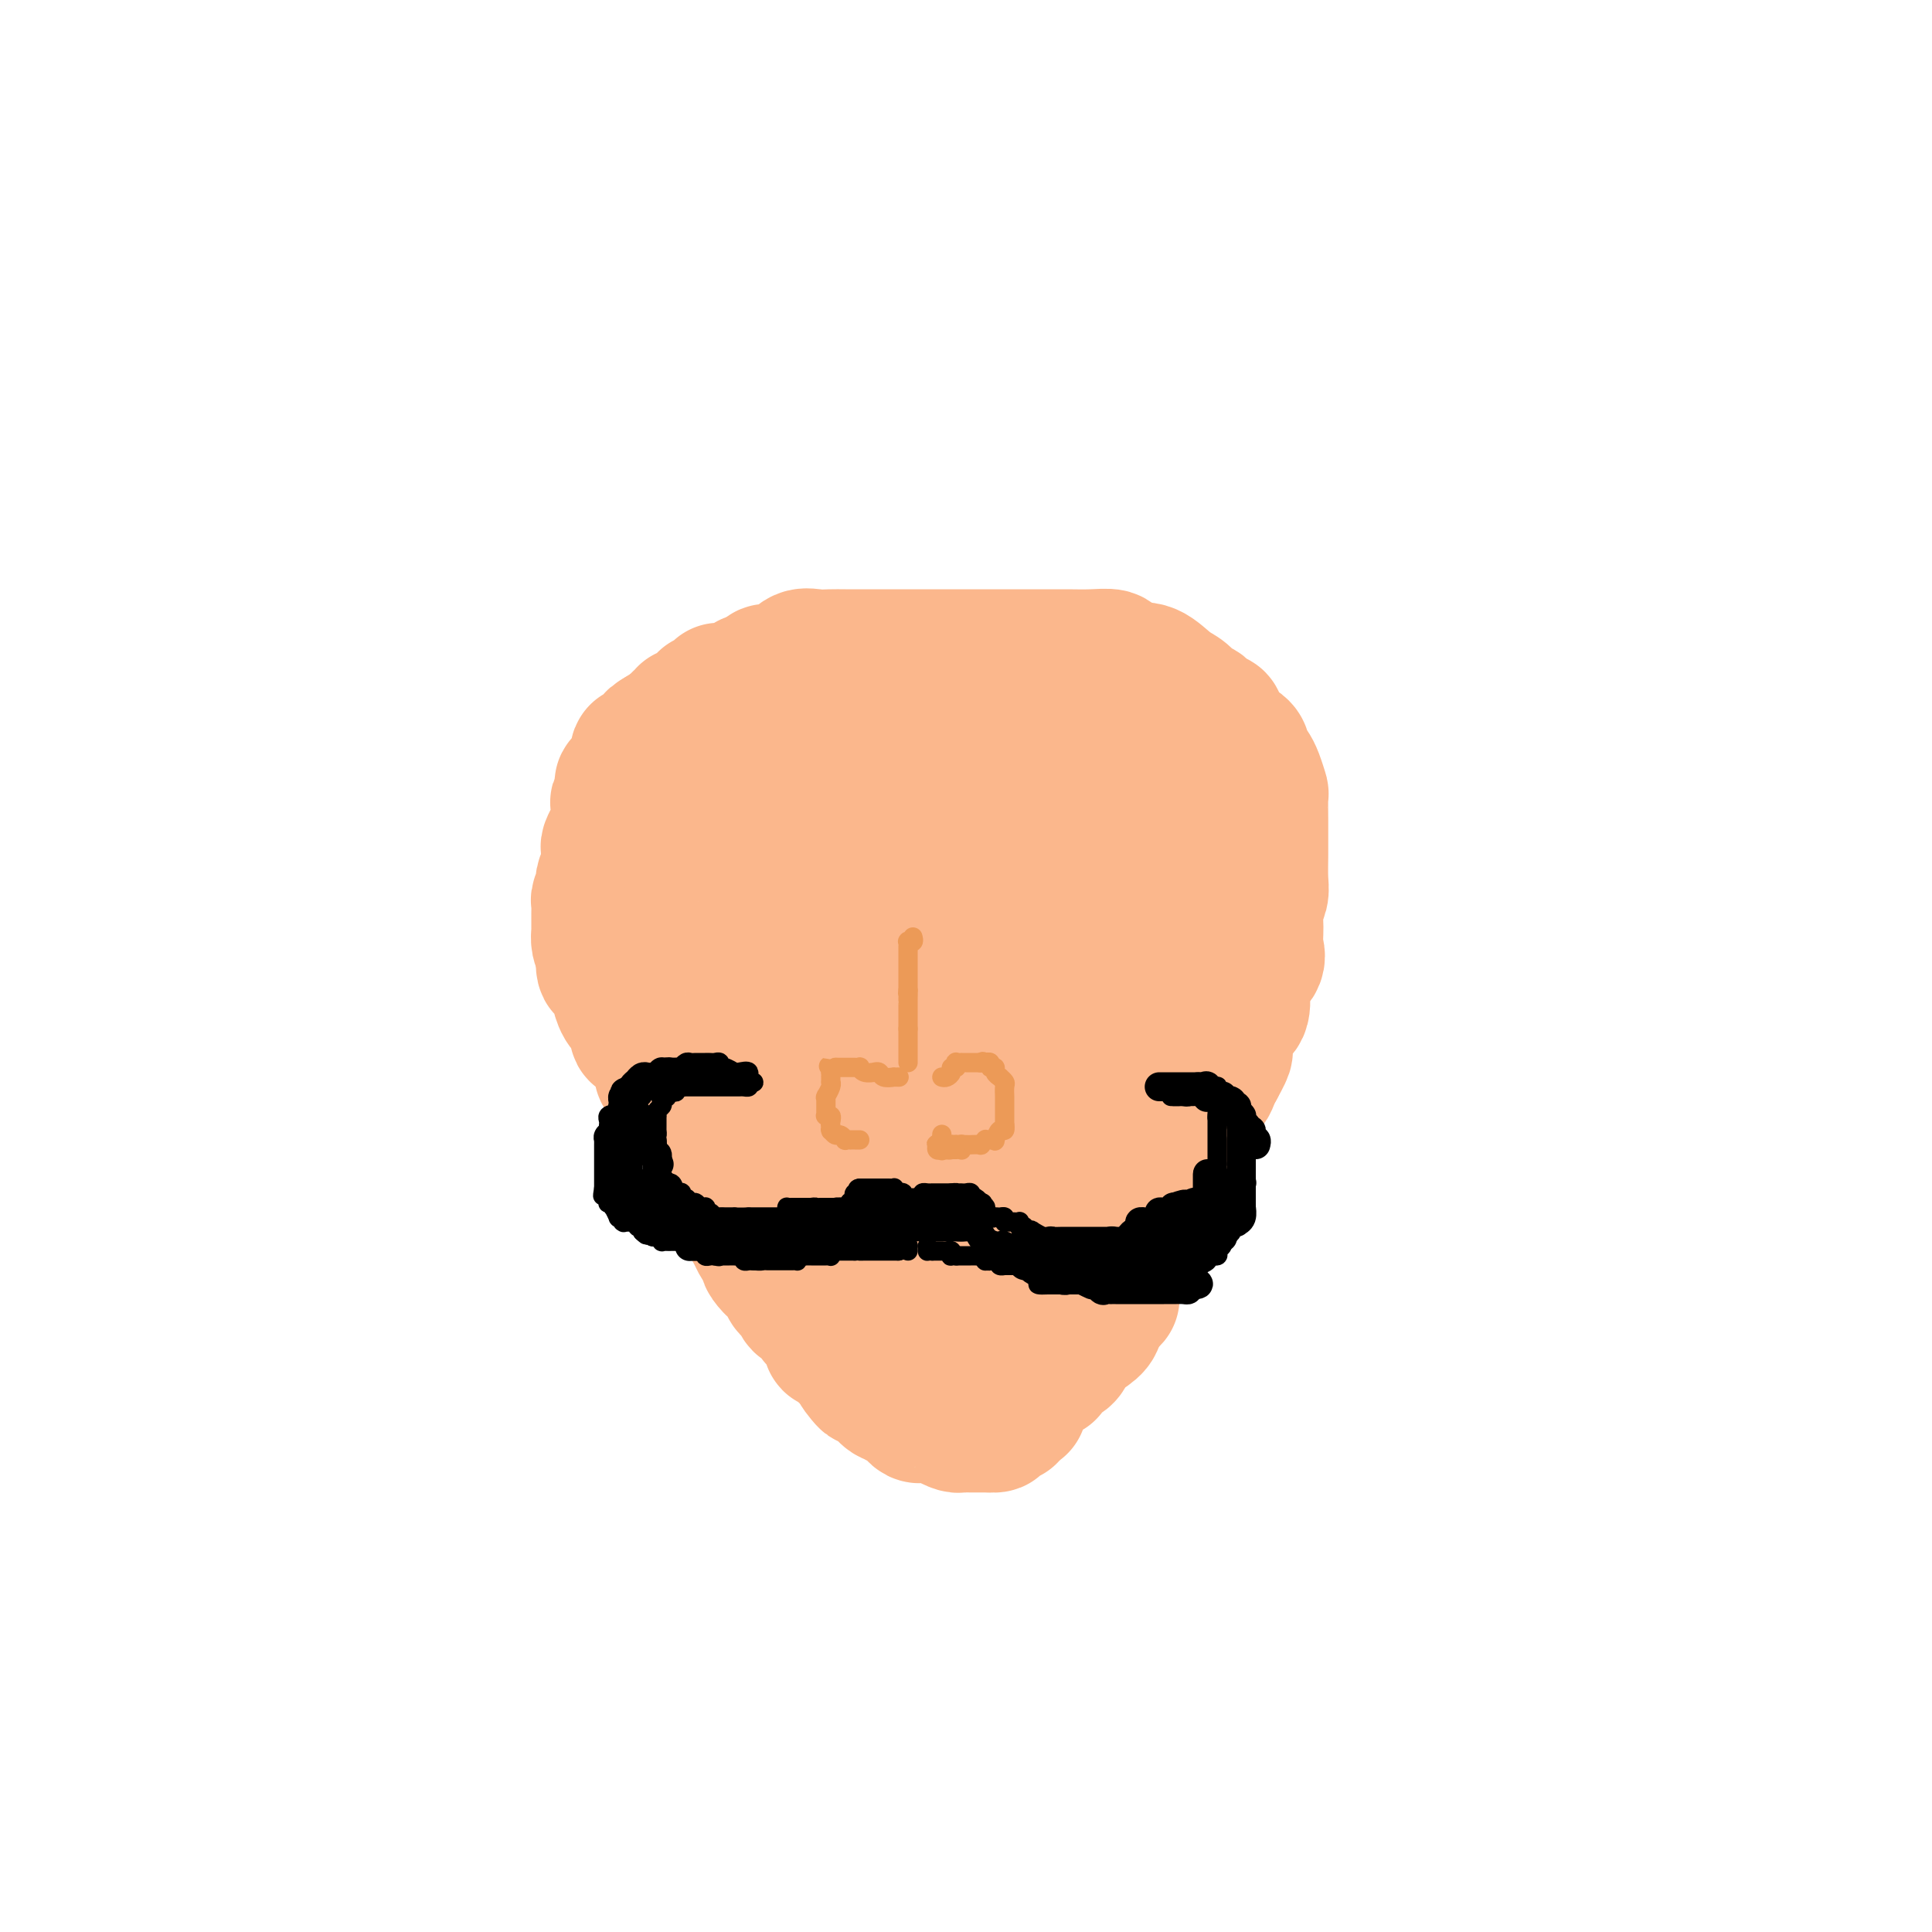 <svg viewBox='0 0 400 400' version='1.1' xmlns='http://www.w3.org/2000/svg' xmlns:xlink='http://www.w3.org/1999/xlink'><g fill='none' stroke='#FBB78C' stroke-width='28' stroke-linecap='round' stroke-linejoin='round'><path d='M159,141c-0.332,0.002 -0.664,0.003 -1,0c-0.336,-0.003 -0.677,-0.011 -1,0c-0.323,0.011 -0.629,0.041 -1,0c-0.371,-0.041 -0.807,-0.155 -1,0c-0.193,0.155 -0.142,0.577 0,1c0.142,0.423 0.375,0.845 0,1c-0.375,0.155 -1.358,0.041 -2,0c-0.642,-0.041 -0.941,-0.011 -1,0c-0.059,0.011 0.124,0.003 0,0c-0.124,-0.003 -0.555,-0.001 -1,0c-0.445,0.001 -0.904,0.000 -1,0c-0.096,-0.000 0.170,-0.001 0,0c-0.170,0.001 -0.776,0.003 -1,0c-0.224,-0.003 -0.067,-0.011 0,0c0.067,0.011 0.042,0.040 0,0c-0.042,-0.040 -0.103,-0.150 0,0c0.103,0.150 0.369,0.561 0,1c-0.369,0.439 -1.375,0.905 -2,1c-0.625,0.095 -0.871,-0.181 -1,0c-0.129,0.181 -0.143,0.819 0,1c0.143,0.181 0.441,-0.095 0,0c-0.441,0.095 -1.621,0.560 -2,1c-0.379,0.440 0.043,0.854 0,1c-0.043,0.146 -0.550,0.025 -1,0c-0.450,-0.025 -0.841,0.048 -1,0c-0.159,-0.048 -0.085,-0.215 0,0c0.085,0.215 0.182,0.814 0,1c-0.182,0.186 -0.643,-0.041 -1,0c-0.357,0.041 -0.611,0.351 -1,1c-0.389,0.649 -0.912,1.636 -1,2c-0.088,0.364 0.261,0.104 0,0c-0.261,-0.104 -1.130,-0.052 -2,0'/><path d='M137,152c-3.387,1.904 -0.855,1.163 0,1c0.855,-0.163 0.033,0.252 -1,1c-1.033,0.748 -2.279,1.829 -3,2c-0.721,0.171 -0.919,-0.568 -1,0c-0.081,0.568 -0.046,2.441 0,3c0.046,0.559 0.104,-0.198 0,0c-0.104,0.198 -0.372,1.349 -1,2c-0.628,0.651 -1.618,0.802 -2,1c-0.382,0.198 -0.155,0.442 0,1c0.155,0.558 0.238,1.430 0,2c-0.238,0.570 -0.799,0.838 -1,1c-0.201,0.162 -0.044,0.218 0,1c0.044,0.782 -0.027,2.288 0,3c0.027,0.712 0.151,0.628 0,1c-0.151,0.372 -0.577,1.199 -1,2c-0.423,0.801 -0.845,1.576 -1,2c-0.155,0.424 -0.045,0.499 0,1c0.045,0.501 0.026,1.430 0,2c-0.026,0.570 -0.059,0.782 0,1c0.059,0.218 0.208,0.444 0,1c-0.208,0.556 -0.774,1.444 -1,2c-0.226,0.556 -0.113,0.779 0,1c0.113,0.221 0.226,0.438 0,1c-0.226,0.562 -0.793,1.468 -1,2c-0.207,0.532 -0.055,0.691 0,1c0.055,0.309 0.014,0.768 0,1c-0.014,0.232 -0.001,0.236 0,1c0.001,0.764 -0.010,2.287 0,3c0.010,0.713 0.041,0.615 0,1c-0.041,0.385 -0.155,1.253 0,2c0.155,0.747 0.577,1.374 1,2'/><path d='M125,197c-0.381,5.810 0.668,2.836 1,2c0.332,-0.836 -0.053,0.465 0,1c0.053,0.535 0.542,0.303 1,1c0.458,0.697 0.883,2.321 1,3c0.117,0.679 -0.076,0.411 0,1c0.076,0.589 0.419,2.036 1,3c0.581,0.964 1.398,1.446 2,2c0.602,0.554 0.988,1.181 1,2c0.012,0.819 -0.352,1.829 0,2c0.352,0.171 1.419,-0.497 2,0c0.581,0.497 0.677,2.161 1,3c0.323,0.839 0.874,0.854 1,1c0.126,0.146 -0.174,0.424 0,1c0.174,0.576 0.820,1.450 1,2c0.180,0.550 -0.107,0.776 0,1c0.107,0.224 0.607,0.445 1,1c0.393,0.555 0.679,1.444 1,2c0.321,0.556 0.678,0.779 1,1c0.322,0.221 0.610,0.440 1,1c0.390,0.560 0.883,1.462 1,2c0.117,0.538 -0.142,0.711 0,1c0.142,0.289 0.686,0.692 1,1c0.314,0.308 0.400,0.520 1,1c0.600,0.480 1.715,1.227 2,2c0.285,0.773 -0.260,1.572 0,2c0.260,0.428 1.323,0.486 2,1c0.677,0.514 0.966,1.486 1,2c0.034,0.514 -0.187,0.571 0,1c0.187,0.429 0.781,1.231 1,2c0.219,0.769 0.063,1.505 0,2c-0.063,0.495 -0.031,0.747 0,1'/><path d='M150,245c3.964,7.765 1.373,3.179 1,2c-0.373,-1.179 1.472,1.049 2,2c0.528,0.951 -0.262,0.625 0,1c0.262,0.375 1.576,1.450 2,2c0.424,0.550 -0.040,0.576 0,1c0.040,0.424 0.586,1.245 1,2c0.414,0.755 0.698,1.444 1,2c0.302,0.556 0.624,0.980 1,1c0.376,0.020 0.808,-0.365 1,0c0.192,0.365 0.146,1.481 0,2c-0.146,0.519 -0.390,0.440 0,1c0.390,0.560 1.414,1.760 2,2c0.586,0.240 0.733,-0.478 1,0c0.267,0.478 0.654,2.152 1,3c0.346,0.848 0.652,0.870 1,1c0.348,0.130 0.739,0.369 1,1c0.261,0.631 0.394,1.656 1,2c0.606,0.344 1.686,0.009 2,0c0.314,-0.009 -0.136,0.307 0,1c0.136,0.693 0.860,1.761 1,2c0.140,0.239 -0.303,-0.353 0,0c0.303,0.353 1.352,1.649 2,2c0.648,0.351 0.895,-0.243 1,0c0.105,0.243 0.068,1.323 0,2c-0.068,0.677 -0.168,0.951 0,1c0.168,0.049 0.605,-0.128 1,0c0.395,0.128 0.747,0.559 1,1c0.253,0.441 0.408,0.891 1,1c0.592,0.109 1.621,-0.125 2,0c0.379,0.125 0.108,0.607 0,1c-0.108,0.393 -0.054,0.696 0,1'/><path d='M177,282c4.375,6.174 1.813,3.108 1,2c-0.813,-1.108 0.124,-0.257 1,0c0.876,0.257 1.691,-0.081 2,0c0.309,0.081 0.111,0.582 0,1c-0.111,0.418 -0.136,0.752 0,1c0.136,0.248 0.432,0.410 1,1c0.568,0.590 1.409,1.607 2,2c0.591,0.393 0.932,0.161 1,0c0.068,-0.161 -0.136,-0.251 0,0c0.136,0.251 0.614,0.841 1,1c0.386,0.159 0.681,-0.115 1,0c0.319,0.115 0.662,0.619 1,1c0.338,0.381 0.672,0.638 1,1c0.328,0.362 0.652,0.828 1,1c0.348,0.172 0.722,0.049 1,0c0.278,-0.049 0.459,-0.023 1,0c0.541,0.023 1.440,0.045 2,0c0.560,-0.045 0.780,-0.156 1,0c0.220,0.156 0.440,0.578 1,1c0.560,0.422 1.459,0.845 2,1c0.541,0.155 0.723,0.041 1,0c0.277,-0.041 0.648,-0.011 1,0c0.352,0.011 0.686,0.003 1,0c0.314,-0.003 0.609,-0.001 1,0c0.391,0.001 0.878,0.000 1,0c0.122,-0.000 -0.121,-0.000 0,0c0.121,0.000 0.606,0.000 1,0c0.394,-0.000 0.697,-0.000 1,0'/><path d='M205,295c2.448,0.222 0.569,-0.724 0,-1c-0.569,-0.276 0.172,0.118 1,0c0.828,-0.118 1.743,-0.749 2,-1c0.257,-0.251 -0.142,-0.124 0,0c0.142,0.124 0.827,0.243 1,0c0.173,-0.243 -0.164,-0.849 0,-1c0.164,-0.151 0.829,0.153 1,0c0.171,-0.153 -0.151,-0.763 0,-1c0.151,-0.237 0.776,-0.102 1,0c0.224,0.102 0.046,0.171 0,0c-0.046,-0.171 0.038,-0.584 0,-1c-0.038,-0.416 -0.199,-0.837 0,-1c0.199,-0.163 0.756,-0.067 1,0c0.244,0.067 0.173,0.106 0,0c-0.173,-0.106 -0.450,-0.358 0,-1c0.450,-0.642 1.627,-1.674 2,-2c0.373,-0.326 -0.058,0.055 0,0c0.058,-0.055 0.606,-0.544 1,-1c0.394,-0.456 0.634,-0.877 1,-1c0.366,-0.123 0.859,0.054 1,0c0.141,-0.054 -0.068,-0.338 0,-1c0.068,-0.662 0.414,-1.701 1,-2c0.586,-0.299 1.412,0.142 2,0c0.588,-0.142 0.938,-0.867 1,-1c0.062,-0.133 -0.165,0.327 0,0c0.165,-0.327 0.723,-1.440 1,-2c0.277,-0.560 0.273,-0.567 1,-1c0.727,-0.433 2.185,-1.291 3,-2c0.815,-0.709 0.989,-1.268 1,-2c0.011,-0.732 -0.140,-1.638 0,-2c0.140,-0.362 0.570,-0.181 1,0'/><path d='M228,271c3.780,-3.891 1.731,-1.620 1,-1c-0.731,0.620 -0.143,-0.411 0,-1c0.143,-0.589 -0.158,-0.735 0,-1c0.158,-0.265 0.774,-0.648 1,-1c0.226,-0.352 0.060,-0.673 0,-1c-0.060,-0.327 -0.016,-0.661 0,-1c0.016,-0.339 0.003,-0.684 0,-1c-0.003,-0.316 0.005,-0.602 0,-1c-0.005,-0.398 -0.023,-0.908 0,-1c0.023,-0.092 0.087,0.233 0,0c-0.087,-0.233 -0.327,-1.025 0,-2c0.327,-0.975 1.219,-2.132 2,-3c0.781,-0.868 1.452,-1.446 2,-2c0.548,-0.554 0.974,-1.082 1,-2c0.026,-0.918 -0.348,-2.224 0,-3c0.348,-0.776 1.417,-1.023 2,-1c0.583,0.023 0.681,0.314 1,0c0.319,-0.314 0.859,-1.234 1,-2c0.141,-0.766 -0.117,-1.379 0,-2c0.117,-0.621 0.608,-1.251 1,-2c0.392,-0.749 0.686,-1.617 1,-2c0.314,-0.383 0.648,-0.280 1,-1c0.352,-0.720 0.721,-2.262 1,-3c0.279,-0.738 0.469,-0.673 1,-1c0.531,-0.327 1.403,-1.046 2,-2c0.597,-0.954 0.919,-2.142 1,-3c0.081,-0.858 -0.081,-1.385 0,-2c0.081,-0.615 0.403,-1.320 1,-2c0.597,-0.680 1.468,-1.337 2,-2c0.532,-0.663 0.723,-1.332 1,-2c0.277,-0.668 0.638,-1.334 1,-2'/><path d='M252,221c2.804,-5.044 1.312,-3.154 1,-3c-0.312,0.154 0.554,-1.428 1,-3c0.446,-1.572 0.471,-3.134 1,-4c0.529,-0.866 1.564,-1.035 2,-2c0.436,-0.965 0.275,-2.725 0,-4c-0.275,-1.275 -0.663,-2.063 0,-3c0.663,-0.937 2.378,-2.022 3,-3c0.622,-0.978 0.153,-1.848 0,-3c-0.153,-1.152 0.012,-2.584 0,-4c-0.012,-1.416 -0.199,-2.815 0,-4c0.199,-1.185 0.786,-2.156 1,-3c0.214,-0.844 0.057,-1.561 0,-3c-0.057,-1.439 -0.015,-3.598 0,-5c0.015,-1.402 0.001,-2.045 0,-3c-0.001,-0.955 0.011,-2.220 0,-4c-0.011,-1.780 -0.044,-4.074 0,-5c0.044,-0.926 0.165,-0.485 0,-1c-0.165,-0.515 -0.615,-1.986 -1,-3c-0.385,-1.014 -0.706,-1.572 -1,-2c-0.294,-0.428 -0.560,-0.725 -1,-1c-0.440,-0.275 -1.053,-0.527 -1,-1c0.053,-0.473 0.772,-1.167 0,-2c-0.772,-0.833 -3.036,-1.805 -4,-3c-0.964,-1.195 -0.628,-2.614 -1,-3c-0.372,-0.386 -1.453,0.260 -2,0c-0.547,-0.260 -0.561,-1.426 -1,-2c-0.439,-0.574 -1.303,-0.557 -2,-1c-0.697,-0.443 -1.228,-1.345 -2,-2c-0.772,-0.655 -1.785,-1.061 -3,-2c-1.215,-0.939 -2.633,-2.411 -4,-3c-1.367,-0.589 -2.684,-0.294 -4,0'/><path d='M234,139c-3.513,-2.226 -3.296,-2.793 -4,-3c-0.704,-0.207 -2.327,-0.056 -4,0c-1.673,0.056 -3.394,0.015 -5,0c-1.606,-0.015 -3.096,-0.004 -4,0c-0.904,0.004 -1.221,0.001 -2,0c-0.779,-0.001 -2.020,-0.000 -3,0c-0.980,0.000 -1.700,0.000 -3,0c-1.300,-0.000 -3.179,-0.000 -5,0c-1.821,0.000 -3.583,0.000 -5,0c-1.417,-0.000 -2.489,-0.000 -4,0c-1.511,0.000 -3.461,0.000 -5,0c-1.539,-0.000 -2.666,-0.000 -4,0c-1.334,0.000 -2.874,0.001 -4,0c-1.126,-0.001 -1.838,-0.002 -3,0c-1.162,0.002 -2.773,0.007 -4,0c-1.227,-0.007 -2.071,-0.026 -3,0c-0.929,0.026 -1.945,0.098 -3,0c-1.055,-0.098 -2.150,-0.365 -3,0c-0.850,0.365 -1.454,1.363 -2,2c-0.546,0.637 -1.035,0.914 -2,1c-0.965,0.086 -2.408,-0.019 -3,0c-0.592,0.019 -0.334,0.164 -1,1c-0.666,0.836 -2.258,2.364 -3,3c-0.742,0.636 -0.636,0.379 -1,1c-0.364,0.621 -1.198,2.121 -2,3c-0.802,0.879 -1.573,1.138 -2,2c-0.427,0.862 -0.509,2.328 -1,3c-0.491,0.672 -1.389,0.551 -2,1c-0.611,0.449 -0.934,1.467 -1,3c-0.066,1.533 0.124,3.581 0,5c-0.124,1.419 -0.562,2.210 -1,3'/><path d='M145,164c-0.774,2.562 -0.208,1.467 0,2c0.208,0.533 0.057,2.693 0,4c-0.057,1.307 -0.021,1.760 0,2c0.021,0.240 0.028,0.266 0,1c-0.028,0.734 -0.092,2.175 0,3c0.092,0.825 0.340,1.035 1,2c0.660,0.965 1.733,2.684 2,4c0.267,1.316 -0.271,2.230 0,3c0.271,0.770 1.351,1.396 2,2c0.649,0.604 0.866,1.187 1,2c0.134,0.813 0.185,1.855 1,3c0.815,1.145 2.393,2.394 3,3c0.607,0.606 0.242,0.570 0,1c-0.242,0.430 -0.362,1.328 0,2c0.362,0.672 1.207,1.120 2,2c0.793,0.880 1.536,2.194 2,3c0.464,0.806 0.649,1.106 1,2c0.351,0.894 0.867,2.381 1,3c0.133,0.619 -0.119,0.368 0,1c0.119,0.632 0.608,2.145 1,3c0.392,0.855 0.687,1.051 1,2c0.313,0.949 0.643,2.650 1,4c0.357,1.350 0.742,2.347 1,3c0.258,0.653 0.388,0.961 1,2c0.612,1.039 1.707,2.809 2,4c0.293,1.191 -0.217,1.802 0,3c0.217,1.198 1.160,2.981 2,4c0.840,1.019 1.576,1.273 2,2c0.424,0.727 0.537,1.926 1,3c0.463,1.074 1.275,2.021 2,3c0.725,0.979 1.362,1.989 2,3'/><path d='M177,245c4.427,9.315 0.993,2.601 0,0c-0.993,-2.601 0.454,-1.089 1,0c0.546,1.089 0.189,1.756 0,2c-0.189,0.244 -0.211,0.065 0,0c0.211,-0.065 0.655,-0.015 1,0c0.345,0.015 0.590,-0.006 1,0c0.410,0.006 0.984,0.040 1,0c0.016,-0.040 -0.528,-0.154 0,0c0.528,0.154 2.127,0.577 3,1c0.873,0.423 1.020,0.845 1,1c-0.020,0.155 -0.208,0.041 0,0c0.208,-0.041 0.810,-0.009 1,0c0.190,0.009 -0.032,-0.004 0,0c0.032,0.004 0.319,0.026 1,0c0.681,-0.026 1.755,-0.100 3,0c1.245,0.100 2.659,0.373 4,1c1.341,0.627 2.608,1.607 4,3c1.392,1.393 2.909,3.201 4,4c1.091,0.799 1.756,0.591 2,1c0.244,0.409 0.065,1.434 0,2c-0.065,0.566 -0.017,0.673 0,1c0.017,0.327 0.005,0.875 0,1c-0.005,0.125 -0.001,-0.173 0,0c0.001,0.173 0.000,0.816 0,1c-0.000,0.184 -0.000,-0.090 0,0c0.000,0.090 0.000,0.545 0,1'/><path d='M204,264c1.533,2.271 0.366,0.948 0,1c-0.366,0.052 0.071,1.478 0,2c-0.071,0.522 -0.649,0.140 -1,0c-0.351,-0.140 -0.475,-0.038 -1,0c-0.525,0.038 -1.450,0.010 -2,0c-0.550,-0.010 -0.725,-0.004 -1,0c-0.275,0.004 -0.651,0.005 -1,0c-0.349,-0.005 -0.671,-0.016 -1,0c-0.329,0.016 -0.665,0.059 -1,0c-0.335,-0.059 -0.668,-0.219 -1,-1c-0.332,-0.781 -0.662,-2.181 -1,-3c-0.338,-0.819 -0.683,-1.057 -1,-1c-0.317,0.057 -0.607,0.408 -1,0c-0.393,-0.408 -0.890,-1.576 -1,-2c-0.110,-0.424 0.165,-0.103 0,0c-0.165,0.103 -0.772,-0.010 -1,0c-0.228,0.010 -0.077,0.144 0,0c0.077,-0.144 0.081,-0.566 0,-1c-0.081,-0.434 -0.249,-0.881 0,-1c0.249,-0.119 0.913,0.089 2,0c1.087,-0.089 2.598,-0.477 4,-1c1.402,-0.523 2.695,-1.181 4,-2c1.305,-0.819 2.620,-1.797 4,-2c1.380,-0.203 2.823,0.371 4,0c1.177,-0.371 2.089,-1.685 3,-3'/><path d='M211,250c4.077,-1.840 4.268,-1.441 5,-2c0.732,-0.559 2.004,-2.078 3,-3c0.996,-0.922 1.717,-1.248 2,-2c0.283,-0.752 0.128,-1.928 0,-3c-0.128,-1.072 -0.231,-2.038 0,-3c0.231,-0.962 0.794,-1.920 1,-3c0.206,-1.080 0.053,-2.283 0,-3c-0.053,-0.717 -0.006,-0.949 0,-2c0.006,-1.051 -0.028,-2.923 0,-4c0.028,-1.077 0.117,-1.359 0,-2c-0.117,-0.641 -0.439,-1.640 0,-3c0.439,-1.360 1.638,-3.081 2,-4c0.362,-0.919 -0.113,-1.035 0,-2c0.113,-0.965 0.814,-2.778 1,-4c0.186,-1.222 -0.144,-1.853 0,-3c0.144,-1.147 0.763,-2.809 1,-4c0.237,-1.191 0.092,-1.912 0,-3c-0.092,-1.088 -0.131,-2.545 0,-4c0.131,-1.455 0.431,-2.909 1,-4c0.569,-1.091 1.405,-1.820 2,-3c0.595,-1.180 0.948,-2.810 1,-4c0.052,-1.190 -0.196,-1.941 0,-3c0.196,-1.059 0.837,-2.427 1,-3c0.163,-0.573 -0.153,-0.352 0,-1c0.153,-0.648 0.773,-2.166 1,-3c0.227,-0.834 0.061,-0.983 0,-1c-0.061,-0.017 -0.016,0.098 0,0c0.016,-0.098 0.004,-0.408 0,-1c-0.004,-0.592 -0.001,-1.467 0,-2c0.001,-0.533 0.000,-0.724 0,-1c-0.000,-0.276 -0.000,-0.638 0,-1'/><path d='M232,169c1.641,-12.117 0.243,-5.408 0,-3c-0.243,2.408 0.670,0.516 1,-1c0.330,-1.516 0.077,-2.654 0,-3c-0.077,-0.346 0.023,0.101 0,0c-0.023,-0.101 -0.170,-0.749 0,-1c0.170,-0.251 0.656,-0.106 0,0c-0.656,0.106 -2.455,0.173 -3,0c-0.545,-0.173 0.162,-0.585 0,-1c-0.162,-0.415 -1.193,-0.832 -2,-1c-0.807,-0.168 -1.388,-0.085 -2,0c-0.612,0.085 -1.254,0.173 -2,0c-0.746,-0.173 -1.596,-0.606 -3,-1c-1.404,-0.394 -3.364,-0.750 -6,-1c-2.636,-0.250 -5.949,-0.392 -9,-1c-3.051,-0.608 -5.840,-1.680 -8,-2c-2.160,-0.320 -3.692,0.111 -5,0c-1.308,-0.111 -2.391,-0.763 -3,-1c-0.609,-0.237 -0.742,-0.057 -1,0c-0.258,0.057 -0.639,-0.009 -1,0c-0.361,0.009 -0.702,0.092 -2,0c-1.298,-0.092 -3.553,-0.358 -5,0c-1.447,0.358 -2.087,1.339 -3,2c-0.913,0.661 -2.098,1.003 -3,1c-0.902,-0.003 -1.519,-0.350 -2,0c-0.481,0.350 -0.824,1.396 -1,2c-0.176,0.604 -0.183,0.766 -1,1c-0.817,0.234 -2.443,0.541 -3,1c-0.557,0.459 -0.046,1.072 0,2c0.046,0.928 -0.372,2.173 -1,3c-0.628,0.827 -1.465,1.236 -2,2c-0.535,0.764 -0.767,1.882 -1,3'/><path d='M164,170c-0.618,2.157 -0.164,2.549 0,3c0.164,0.451 0.036,0.959 0,2c-0.036,1.041 0.018,2.614 0,3c-0.018,0.386 -0.109,-0.414 0,0c0.109,0.414 0.418,2.043 1,3c0.582,0.957 1.436,1.241 2,2c0.564,0.759 0.837,1.992 1,3c0.163,1.008 0.216,1.792 1,3c0.784,1.208 2.298,2.839 3,4c0.702,1.161 0.592,1.851 1,3c0.408,1.149 1.333,2.759 2,4c0.667,1.241 1.074,2.115 2,3c0.926,0.885 2.370,1.780 3,3c0.630,1.220 0.447,2.765 1,4c0.553,1.235 1.843,2.161 3,4c1.157,1.839 2.181,4.591 3,7c0.819,2.409 1.433,4.475 2,6c0.567,1.525 1.087,2.510 2,4c0.913,1.490 2.220,3.486 3,5c0.780,1.514 1.032,2.545 1,3c-0.032,0.455 -0.348,0.332 0,1c0.348,0.668 1.361,2.125 2,3c0.639,0.875 0.903,1.166 1,1c0.097,-0.166 0.026,-0.791 0,-1c-0.026,-0.209 -0.007,-0.004 0,-1c0.007,-0.996 0.002,-3.195 0,-5c-0.002,-1.805 -0.001,-3.217 0,-7c0.001,-3.783 0.000,-9.938 0,-15c-0.000,-5.062 -0.000,-9.031 0,-13'/><path d='M198,202c0.127,-8.729 -0.057,-10.050 0,-12c0.057,-1.950 0.355,-4.527 0,-8c-0.355,-3.473 -1.363,-7.841 -2,-10c-0.637,-2.159 -0.903,-2.109 -1,-3c-0.097,-0.891 -0.027,-2.723 0,-4c0.027,-1.277 0.009,-1.997 0,-2c-0.009,-0.003 -0.009,0.712 0,1c0.009,0.288 0.027,0.149 0,1c-0.027,0.851 -0.098,2.694 0,5c0.098,2.306 0.366,5.077 1,8c0.634,2.923 1.634,6.000 2,10c0.366,4.000 0.098,8.925 0,13c-0.098,4.075 -0.025,7.302 0,10c0.025,2.698 0.004,4.869 0,7c-0.004,2.131 0.009,4.223 0,5c-0.009,0.777 -0.042,0.240 0,0c0.042,-0.240 0.158,-0.181 0,0c-0.158,0.181 -0.590,0.486 -1,0c-0.410,-0.486 -0.797,-1.762 -2,-4c-1.203,-2.238 -3.222,-5.438 -5,-10c-1.778,-4.562 -3.313,-10.484 -5,-16c-1.687,-5.516 -3.524,-10.624 -5,-15c-1.476,-4.376 -2.592,-8.018 -3,-11c-0.408,-2.982 -0.110,-5.303 0,-7c0.110,-1.697 0.031,-2.771 0,-3c-0.031,-0.229 -0.016,0.385 0,1'/><path d='M177,158c-1.943,-6.990 -0.299,1.035 1,6c1.299,4.965 2.253,6.870 4,10c1.747,3.130 4.289,7.483 6,11c1.711,3.517 2.593,6.196 4,9c1.407,2.804 3.340,5.732 5,8c1.660,2.268 3.046,3.877 4,5c0.954,1.123 1.476,1.759 2,2c0.524,0.241 1.051,0.087 1,0c-0.051,-0.087 -0.680,-0.106 0,0c0.680,0.106 2.668,0.338 4,0c1.332,-0.338 2.007,-1.245 3,-3c0.993,-1.755 2.304,-4.358 4,-8c1.696,-3.642 3.776,-8.322 5,-13c1.224,-4.678 1.591,-9.353 2,-13c0.409,-3.647 0.859,-6.265 1,-8c0.141,-1.735 -0.027,-2.586 0,-3c0.027,-0.414 0.249,-0.392 0,1c-0.249,1.392 -0.970,4.155 -2,7c-1.030,2.845 -2.371,5.772 -3,9c-0.629,3.228 -0.548,6.757 -1,10c-0.452,3.243 -1.437,6.200 -2,9c-0.563,2.800 -0.703,5.445 -1,7c-0.297,1.555 -0.752,2.022 -1,3c-0.248,0.978 -0.290,2.466 0,3c0.290,0.534 0.913,0.112 1,0c0.087,-0.112 -0.361,0.085 0,0c0.361,-0.085 1.532,-0.453 3,-2c1.468,-1.547 3.234,-4.274 5,-7'/><path d='M222,201c2.999,-3.124 5.996,-6.434 9,-10c3.004,-3.566 6.015,-7.387 9,-11c2.985,-3.613 5.945,-7.017 7,-8c1.055,-0.983 0.206,0.455 0,1c-0.206,0.545 0.233,0.197 0,1c-0.233,0.803 -1.136,2.758 -2,5c-0.864,2.242 -1.689,4.770 -2,7c-0.311,2.230 -0.107,4.161 0,6c0.107,1.839 0.116,3.585 0,5c-0.116,1.415 -0.357,2.499 -1,4c-0.643,1.501 -1.689,3.419 -2,4c-0.311,0.581 0.112,-0.175 0,0c-0.112,0.175 -0.760,1.281 -1,2c-0.240,0.719 -0.072,1.053 0,1c0.072,-0.053 0.047,-0.491 0,-1c-0.047,-0.509 -0.118,-1.089 0,-2c0.118,-0.911 0.423,-2.155 1,-4c0.577,-1.845 1.425,-4.292 2,-6c0.575,-1.708 0.878,-2.676 1,-3c0.122,-0.324 0.064,-0.004 0,0c-0.064,0.004 -0.133,-0.307 0,1c0.133,1.307 0.466,4.230 0,7c-0.466,2.770 -1.733,5.385 -3,8'/><path d='M240,208c-1.189,6.548 -0.662,4.919 -1,5c-0.338,0.081 -1.541,1.874 -2,3c-0.459,1.126 -0.176,1.587 0,2c0.176,0.413 0.244,0.777 0,1c-0.244,0.223 -0.798,0.304 -1,0c-0.202,-0.304 -0.050,-0.991 0,-1c0.050,-0.009 -0.001,0.662 0,0c0.001,-0.662 0.053,-2.657 0,-4c-0.053,-1.343 -0.210,-2.035 0,-3c0.210,-0.965 0.788,-2.204 1,-3c0.212,-0.796 0.057,-1.149 0,-1c-0.057,0.149 -0.015,0.799 0,1c0.015,0.201 0.004,-0.048 0,0c-0.004,0.048 -0.001,0.393 0,1c0.001,0.607 0.000,1.476 0,2c-0.000,0.524 0.000,0.703 0,1c-0.000,0.297 -0.000,0.711 0,1c0.000,0.289 0.002,0.453 0,1c-0.002,0.547 -0.007,1.476 0,2c0.007,0.524 0.026,0.641 0,1c-0.026,0.359 -0.098,0.958 0,1c0.098,0.042 0.367,-0.473 0,0c-0.367,0.473 -1.368,1.935 -2,3c-0.632,1.065 -0.895,1.733 -1,2c-0.105,0.267 -0.053,0.134 0,0'/></g>
<g fill='none' stroke='#EC9A57' stroke-width='4' stroke-linecap='round' stroke-linejoin='round'><path d='M189,194c0.113,0.414 0.226,0.828 0,1c-0.226,0.172 -0.793,0.101 -1,0c-0.207,-0.101 -0.056,-0.233 0,0c0.056,0.233 0.015,0.832 0,1c-0.015,0.168 -0.004,-0.096 0,0c0.004,0.096 0.001,0.552 0,1c-0.001,0.448 -0.000,0.890 0,1c0.000,0.110 0.000,-0.110 0,0c-0.000,0.110 -0.000,0.551 0,1c0.000,0.449 0.000,0.908 0,1c-0.000,0.092 -0.000,-0.183 0,0c0.000,0.183 0.000,0.822 0,1c-0.000,0.178 -0.000,-0.106 0,0c0.000,0.106 0.000,0.603 0,1c-0.000,0.397 -0.000,0.694 0,1c0.000,0.306 0.000,0.621 0,1c-0.000,0.379 -0.000,0.823 0,1c0.000,0.177 0.000,0.089 0,0'/><path d='M188,205c-0.155,1.598 -0.041,0.092 0,0c0.041,-0.092 0.011,1.228 0,2c-0.011,0.772 -0.003,0.994 0,1c0.003,0.006 0.001,-0.205 0,0c-0.001,0.205 -0.000,0.825 0,1c0.000,0.175 0.000,-0.094 0,0c-0.000,0.094 -0.000,0.550 0,1c0.000,0.450 0.000,0.894 0,1c-0.000,0.106 -0.000,-0.125 0,0c0.000,0.125 0.000,0.607 0,1c-0.000,0.393 -0.000,0.696 0,1'/><path d='M188,213c0.000,1.461 0.000,1.112 0,1c0.000,-0.112 0.000,0.011 0,0c0.000,-0.011 0.000,-0.157 0,0c0.000,0.157 0.000,0.617 0,1c0.000,0.383 0.000,0.690 0,1c0.000,0.310 0.000,0.622 0,1c0.000,0.378 0.000,0.823 0,1c0.000,0.177 0.000,0.086 0,0c0.000,-0.086 -0.000,-0.167 0,0c0.000,0.167 0.000,0.584 0,1c0.000,0.416 0.000,0.833 0,1c0.000,0.167 0.000,0.083 0,0'/><path d='M186,223c0.128,-0.002 0.256,-0.004 0,0c-0.256,0.004 -0.895,0.015 -1,0c-0.105,-0.015 0.325,-0.057 0,0c-0.325,0.057 -1.406,0.211 -2,0c-0.594,-0.211 -0.702,-0.788 -1,-1c-0.298,-0.212 -0.788,-0.061 -1,0c-0.212,0.061 -0.147,0.030 0,0c0.147,-0.030 0.375,-0.061 0,0c-0.375,0.061 -1.354,0.212 -2,0c-0.646,-0.212 -0.961,-0.789 -1,-1c-0.039,-0.211 0.196,-0.057 0,0c-0.196,0.057 -0.822,0.015 -1,0c-0.178,-0.015 0.093,-0.004 0,0c-0.093,0.004 -0.550,0.001 -1,0c-0.450,-0.001 -0.894,-0.000 -1,0c-0.106,0.000 0.125,0.000 0,0c-0.125,-0.000 -0.607,-0.000 -1,0c-0.393,0.000 -0.696,0.000 -1,0'/><path d='M173,221c-2.238,-0.374 -1.332,-0.310 -1,0c0.332,0.310 0.089,0.867 0,1c-0.089,0.133 -0.024,-0.157 0,0c0.024,0.157 0.006,0.759 0,1c-0.006,0.241 -0.001,0.119 0,0c0.001,-0.119 -0.004,-0.235 0,0c0.004,0.235 0.015,0.820 0,1c-0.015,0.180 -0.057,-0.043 0,0c0.057,0.043 0.211,0.354 0,1c-0.211,0.646 -0.789,1.626 -1,2c-0.211,0.374 -0.057,0.141 0,0c0.057,-0.141 0.015,-0.192 0,0c-0.015,0.192 -0.004,0.626 0,1c0.004,0.374 0.000,0.689 0,1c-0.000,0.311 0.004,0.619 0,1c-0.004,0.381 -0.015,0.837 0,1c0.015,0.163 0.056,0.033 0,0c-0.056,-0.033 -0.207,0.029 0,0c0.207,-0.029 0.774,-0.151 1,0c0.226,0.151 0.113,0.576 0,1'/><path d='M172,232c-0.154,1.869 -0.038,1.041 0,1c0.038,-0.041 -0.001,0.706 0,1c0.001,0.294 0.043,0.135 0,0c-0.043,-0.135 -0.170,-0.246 0,0c0.170,0.246 0.638,0.851 1,1c0.362,0.149 0.618,-0.156 1,0c0.382,0.156 0.891,0.774 1,1c0.109,0.226 -0.182,0.061 0,0c0.182,-0.061 0.837,-0.016 1,0c0.163,0.016 -0.166,0.004 0,0c0.166,-0.004 0.828,-0.001 1,0c0.172,0.001 -0.146,0.000 0,0c0.146,-0.000 0.756,-0.000 1,0c0.244,0.000 0.122,0.000 0,0'/><path d='M195,223c0.301,0.081 0.603,0.161 1,0c0.397,-0.161 0.890,-0.565 1,-1c0.110,-0.435 -0.163,-0.901 0,-1c0.163,-0.099 0.761,0.170 1,0c0.239,-0.170 0.119,-0.778 0,-1c-0.119,-0.222 -0.238,-0.060 0,0c0.238,0.060 0.834,0.016 1,0c0.166,-0.016 -0.096,-0.004 0,0c0.096,0.004 0.551,0.001 1,0c0.449,-0.001 0.894,-0.000 1,0c0.106,0.000 -0.125,0.000 0,0c0.125,-0.000 0.607,-0.000 1,0c0.393,0.000 0.696,0.000 1,0'/><path d='M203,220c1.172,-0.463 0.103,-0.120 0,0c-0.103,0.120 0.761,0.017 1,0c0.239,-0.017 -0.147,0.051 0,0c0.147,-0.051 0.828,-0.220 1,0c0.172,0.220 -0.165,0.829 0,1c0.165,0.171 0.833,-0.094 1,0c0.167,0.094 -0.165,0.549 0,1c0.165,0.451 0.829,0.899 1,1c0.171,0.101 -0.150,-0.144 0,0c0.150,0.144 0.772,0.679 1,1c0.228,0.321 0.061,0.429 0,1c-0.061,0.571 -0.016,1.606 0,2c0.016,0.394 0.004,0.147 0,0c-0.004,-0.147 -0.001,-0.193 0,0c0.001,0.193 0.000,0.627 0,1c-0.000,0.373 -0.000,0.687 0,1c0.000,0.313 0.000,0.625 0,1c-0.000,0.375 -0.000,0.812 0,1c0.000,0.188 0.000,0.128 0,0c-0.000,-0.128 -0.000,-0.322 0,0c0.000,0.322 0.000,1.161 0,2'/><path d='M208,233c-0.012,1.323 -0.041,0.130 0,0c0.041,-0.130 0.152,0.802 0,1c-0.152,0.198 -0.567,-0.339 -1,0c-0.433,0.339 -0.885,1.554 -1,2c-0.115,0.446 0.109,0.123 0,0c-0.109,-0.123 -0.549,-0.047 -1,0c-0.451,0.047 -0.913,0.065 -1,0c-0.087,-0.065 0.202,-0.214 0,0c-0.202,0.214 -0.894,0.789 -1,1c-0.106,0.211 0.374,0.056 0,0c-0.374,-0.056 -1.602,-0.015 -2,0c-0.398,0.015 0.033,0.004 0,0c-0.033,-0.004 -0.531,-0.001 -1,0c-0.469,0.001 -0.909,0.000 -1,0c-0.091,-0.000 0.168,-0.000 0,0c-0.168,0.000 -0.762,0.000 -1,0c-0.238,-0.000 -0.119,-0.000 0,0'/><path d='M195,235c-0.002,-0.121 -0.004,-0.242 0,0c0.004,0.242 0.015,0.849 0,1c-0.015,0.151 -0.057,-0.152 0,0c0.057,0.152 0.214,0.759 0,1c-0.214,0.241 -0.800,0.116 -1,0c-0.200,-0.116 -0.015,-0.224 0,0c0.015,0.224 -0.138,0.778 0,1c0.138,0.222 0.569,0.111 1,0'/><path d='M195,238c0.013,0.464 0.046,0.124 0,0c-0.046,-0.124 -0.171,-0.033 0,0c0.171,0.033 0.638,0.009 1,0c0.362,-0.009 0.619,-0.001 1,0c0.381,0.001 0.886,-0.003 1,0c0.114,0.003 -0.165,0.015 0,0c0.165,-0.015 0.772,-0.057 1,0c0.228,0.057 0.076,0.211 0,0c-0.076,-0.211 -0.076,-0.789 0,-1c0.076,-0.211 0.226,-0.057 0,0c-0.226,0.057 -0.830,0.015 -1,0c-0.170,-0.015 0.094,-0.004 0,0c-0.094,0.004 -0.547,0.002 -1,0'/><path d='M197,237c-0.200,-0.156 -1.700,-0.044 -2,0c-0.300,0.044 0.600,0.022 1,0c0.400,-0.022 0.300,-0.044 0,0c-0.300,0.044 -0.800,0.156 -1,0c-0.200,-0.156 -0.100,-0.578 0,-1'/><path d='M195,236c-0.310,-0.155 -0.083,-0.042 0,0c0.083,0.042 0.024,0.012 0,0c-0.024,-0.012 -0.012,-0.006 0,0'/><path d='M195,236c0.018,0.222 0.062,0.777 0,1c-0.062,0.223 -0.230,0.112 0,0c0.230,-0.112 0.856,-0.226 1,0c0.144,0.226 -0.196,0.793 0,1c0.196,0.207 0.928,0.056 1,0c0.072,-0.056 -0.517,-0.015 -1,0c-0.483,0.015 -0.861,0.004 -1,0c-0.139,-0.004 -0.040,-0.001 0,0c0.040,0.001 0.020,0.001 0,0'/><path d='M195,238c0.056,0.083 0.197,-0.710 0,-1c-0.197,-0.290 -0.733,-0.078 -1,0c-0.267,0.078 -0.265,0.021 0,0c0.265,-0.021 0.795,-0.006 1,0c0.205,0.006 0.086,0.001 0,0c-0.086,-0.001 -0.139,-0.000 0,0c0.139,0.000 0.468,0.000 1,0c0.532,-0.000 1.266,-0.000 2,0'/></g>
<g fill='none' stroke='#000000' stroke-width='4' stroke-linecap='round' stroke-linejoin='round'><path d='M191,248c-0.081,-0.423 -0.163,-0.845 0,-1c0.163,-0.155 0.569,-0.041 1,0c0.431,0.041 0.885,0.011 1,0c0.115,-0.011 -0.110,-0.003 0,0c0.110,0.003 0.554,0.001 1,0c0.446,-0.001 0.893,-0.000 1,0c0.107,0.000 -0.125,0.000 0,0c0.125,-0.000 0.607,-0.000 1,0c0.393,0.000 0.696,0.000 1,0'/><path d='M197,247c1.171,-0.155 1.098,-0.042 1,0c-0.098,0.042 -0.220,0.011 0,0c0.220,-0.011 0.781,-0.004 1,0c0.219,0.004 0.097,0.005 0,0c-0.097,-0.005 -0.170,-0.015 0,0c0.170,0.015 0.584,0.056 1,0c0.416,-0.056 0.833,-0.207 1,0c0.167,0.207 0.083,0.774 0,1c-0.083,0.226 -0.167,0.112 0,0c0.167,-0.112 0.583,-0.223 1,0c0.417,0.223 0.833,0.778 1,1c0.167,0.222 0.083,0.111 0,0'/><path d='M203,249c0.924,0.248 0.233,-0.132 0,0c-0.233,0.132 -0.007,0.775 0,1c0.007,0.225 -0.205,0.032 0,0c0.205,-0.032 0.828,0.097 1,0c0.172,-0.097 -0.108,-0.419 0,0c0.108,0.419 0.603,1.580 1,2c0.397,0.420 0.695,0.098 1,0c0.305,-0.098 0.617,0.026 1,0c0.383,-0.026 0.839,-0.203 1,0c0.161,0.203 0.028,0.787 0,1c-0.028,0.213 0.048,0.057 0,0c-0.048,-0.057 -0.219,-0.015 0,0c0.219,0.015 0.830,0.003 1,0c0.170,-0.003 -0.099,0.003 0,0c0.099,-0.003 0.566,-0.015 1,0c0.434,0.015 0.833,0.056 1,0c0.167,-0.056 0.100,-0.208 0,0c-0.100,0.208 -0.233,0.777 0,1c0.233,0.223 0.832,0.098 1,0c0.168,-0.098 -0.095,-0.171 0,0c0.095,0.171 0.547,0.585 1,1'/><path d='M213,255c1.831,0.961 1.408,0.362 1,0c-0.408,-0.362 -0.803,-0.488 0,0c0.803,0.488 2.803,1.588 4,2c1.197,0.412 1.592,0.135 2,0c0.408,-0.135 0.830,-0.127 2,0c1.170,0.127 3.088,0.374 4,1c0.912,0.626 0.819,1.632 1,2c0.181,0.368 0.636,0.099 1,0c0.364,-0.099 0.636,-0.026 1,0c0.364,0.026 0.819,0.007 1,0c0.181,-0.007 0.087,-0.002 0,0c-0.087,0.002 -0.168,0.001 0,0c0.168,-0.001 0.584,-0.000 1,0'/><path d='M231,260c2.680,0.551 0.379,-0.570 0,-1c-0.379,-0.430 1.166,-0.168 2,0c0.834,0.168 0.959,0.242 1,0c0.041,-0.242 -0.003,-0.801 0,-1c0.003,-0.199 0.054,-0.040 0,0c-0.054,0.040 -0.211,-0.041 0,0c0.211,0.041 0.792,0.204 1,0c0.208,-0.204 0.045,-0.773 0,-1c-0.045,-0.227 0.029,-0.111 0,0c-0.029,0.111 -0.162,0.218 0,0c0.162,-0.218 0.620,-0.761 1,-1c0.380,-0.239 0.683,-0.173 1,0c0.317,0.173 0.649,0.453 1,0c0.351,-0.453 0.721,-1.638 1,-2c0.279,-0.362 0.467,0.099 1,0c0.533,-0.099 1.411,-0.759 2,-1c0.589,-0.241 0.889,-0.065 1,0c0.111,0.065 0.032,0.019 0,0c-0.032,-0.019 -0.016,-0.009 0,0'/><path d='M243,253c2.019,-1.034 1.067,-0.119 1,0c-0.067,0.119 0.752,-0.560 1,-1c0.248,-0.440 -0.074,-0.642 0,-1c0.074,-0.358 0.543,-0.870 1,-1c0.457,-0.130 0.900,0.124 1,0c0.100,-0.124 -0.145,-0.624 0,-1c0.145,-0.376 0.679,-0.626 1,-1c0.321,-0.374 0.430,-0.871 1,-1c0.570,-0.129 1.603,0.110 2,0c0.397,-0.110 0.159,-0.569 0,-1c-0.159,-0.431 -0.239,-0.834 0,-1c0.239,-0.166 0.796,-0.096 1,0c0.204,0.096 0.055,0.219 0,0c-0.055,-0.219 -0.015,-0.780 0,-1c0.015,-0.220 0.004,-0.100 0,0c-0.004,0.100 -0.001,0.181 0,0c0.001,-0.181 0.000,-0.622 0,-1c-0.000,-0.378 -0.000,-0.693 0,-1c0.000,-0.307 0.000,-0.607 0,-1c-0.000,-0.393 -0.000,-0.879 0,-1c0.000,-0.121 0.000,0.122 0,0c-0.000,-0.122 -0.000,-0.610 0,-1c0.000,-0.390 0.000,-0.682 0,-1c-0.000,-0.318 -0.000,-0.663 0,-1c0.000,-0.337 0.000,-0.668 0,-1c-0.000,-0.332 -0.000,-0.666 0,-1c0.000,-0.334 0.000,-0.667 0,-1c-0.000,-0.333 -0.000,-0.667 0,-1c0.000,-0.333 0.000,-0.667 0,-1c-0.000,-0.333 -0.000,-0.667 0,-1'/><path d='M252,231c0.155,-2.179 0.042,-0.625 0,0c-0.042,0.625 -0.011,0.321 0,0c0.011,-0.321 0.004,-0.660 0,-1c-0.004,-0.340 -0.004,-0.679 0,-1c0.004,-0.321 0.011,-0.622 0,-1c-0.011,-0.378 -0.041,-0.833 0,-1c0.041,-0.167 0.152,-0.045 0,0c-0.152,0.045 -0.566,0.012 -1,0c-0.434,-0.012 -0.886,-0.003 -1,0c-0.114,0.003 0.110,0.001 0,0c-0.110,-0.001 -0.555,-0.000 -1,0'/><path d='M249,227c-0.708,-0.619 -0.977,-0.166 -1,0c-0.023,0.166 0.201,0.044 0,0c-0.201,-0.044 -0.827,-0.012 -1,0c-0.173,0.012 0.108,0.003 0,0c-0.108,-0.003 -0.603,-0.001 -1,0c-0.397,0.001 -0.695,0.000 -1,0c-0.305,-0.000 -0.618,-0.000 -1,0c-0.382,0.000 -0.834,0.000 -1,0c-0.166,-0.000 -0.045,-0.000 0,0c0.045,0.000 0.013,0.000 0,0c-0.013,-0.000 -0.006,-0.000 0,0'/><path d='M243,227c-0.992,0.000 -0.472,0.001 0,0c0.472,-0.001 0.896,-0.004 1,0c0.104,0.004 -0.112,0.015 0,0c0.112,-0.015 0.551,-0.057 1,0c0.449,0.057 0.909,0.212 1,0c0.091,-0.212 -0.187,-0.793 0,-1c0.187,-0.207 0.838,-0.041 1,0c0.162,0.041 -0.164,-0.041 0,0c0.164,0.041 0.817,0.207 1,0c0.183,-0.207 -0.105,-0.787 0,-1c0.105,-0.213 0.603,-0.058 1,0c0.397,0.058 0.694,0.018 1,0c0.306,-0.018 0.621,-0.016 1,0c0.379,0.016 0.823,0.046 1,0c0.177,-0.046 0.086,-0.166 0,0c-0.086,0.166 -0.167,0.619 0,1c0.167,0.381 0.584,0.691 1,1'/><path d='M253,227c1.503,-0.000 0.259,-0.001 0,0c-0.259,0.001 0.465,0.004 1,0c0.535,-0.004 0.879,-0.016 1,0c0.121,0.016 0.018,0.060 0,0c-0.018,-0.060 0.048,-0.223 0,0c-0.048,0.223 -0.209,0.834 0,1c0.209,0.166 0.788,-0.113 1,0c0.212,0.113 0.057,0.617 0,1c-0.057,0.383 -0.015,0.645 0,1c0.015,0.355 0.004,0.803 0,1c-0.004,0.197 -0.001,0.143 0,0c0.001,-0.143 0.000,-0.375 0,0c-0.000,0.375 -0.000,1.359 0,2c0.000,0.641 0.000,0.941 0,1c-0.000,0.059 -0.000,-0.124 0,0c0.000,0.124 0.000,0.554 0,1c-0.000,0.446 -0.000,0.907 0,1c0.000,0.093 0.000,-0.183 0,0c-0.000,0.183 -0.000,0.823 0,1c0.000,0.177 0.000,-0.111 0,0c-0.000,0.111 -0.000,0.621 0,1c0.000,0.379 0.000,0.627 0,1c-0.000,0.373 -0.000,0.870 0,1c0.000,0.130 0.000,-0.106 0,0c-0.000,0.106 -0.000,0.553 0,1'/><path d='M256,241c-0.000,2.194 -0.000,1.179 0,1c0.000,-0.179 0.000,0.477 0,1c-0.000,0.523 -0.000,0.914 0,1c0.000,0.086 0.000,-0.132 0,0c-0.000,0.132 -0.000,0.614 0,1c0.000,0.386 0.000,0.677 0,1c-0.000,0.323 -0.000,0.679 0,1c0.000,0.321 0.000,0.607 0,1c-0.000,0.393 -0.000,0.893 0,1c0.000,0.107 0.000,-0.179 0,0c-0.000,0.179 -0.000,0.822 0,1c0.000,0.178 0.001,-0.111 0,0c-0.001,0.111 -0.004,0.621 0,1c0.004,0.379 0.016,0.626 0,1c-0.016,0.374 -0.060,0.874 0,1c0.060,0.126 0.222,-0.121 0,0c-0.222,0.121 -0.829,0.610 -1,1c-0.171,0.390 0.093,0.682 0,1c-0.093,0.318 -0.545,0.664 -1,1c-0.455,0.336 -0.915,0.664 -1,1c-0.085,0.336 0.204,0.681 0,1c-0.204,0.319 -0.899,0.611 -1,1c-0.101,0.389 0.394,0.874 0,1c-0.394,0.126 -1.678,-0.106 -2,0c-0.322,0.106 0.317,0.550 0,1c-0.317,0.450 -1.590,0.905 -2,1c-0.410,0.095 0.045,-0.170 0,0c-0.045,0.170 -0.589,0.777 -1,1c-0.411,0.223 -0.689,0.064 -1,0c-0.311,-0.064 -0.656,-0.032 -1,0'/><path d='M245,263c-1.657,1.426 -0.300,-0.010 0,0c0.300,0.010 -0.458,1.467 -2,2c-1.542,0.533 -3.867,0.142 -5,0c-1.133,-0.142 -1.074,-0.034 -1,0c0.074,0.034 0.165,-0.005 0,0c-0.165,0.005 -0.584,0.054 -1,0c-0.416,-0.054 -0.829,-0.211 -1,0c-0.171,0.211 -0.102,0.788 0,1c0.102,0.212 0.236,0.057 0,0c-0.236,-0.057 -0.841,-0.015 -1,0c-0.159,0.015 0.128,0.004 0,0c-0.128,-0.004 -0.672,-0.001 -1,0c-0.328,0.001 -0.442,0.000 -1,0c-0.558,-0.000 -1.562,-0.000 -2,0c-0.438,0.000 -0.311,0.000 -1,0c-0.689,-0.000 -2.194,-0.000 -3,0c-0.806,0.000 -0.912,0.000 -1,0c-0.088,-0.000 -0.156,-0.000 -1,0c-0.844,0.000 -2.464,0.000 -3,0c-0.536,-0.000 0.011,-0.000 0,0c-0.011,0.000 -0.580,0.000 -1,0c-0.420,-0.000 -0.690,-0.000 -1,0c-0.310,0.000 -0.660,0.000 -1,0c-0.340,-0.000 -0.670,-0.000 -1,0'/><path d='M217,266c-4.268,0.226 -0.937,-0.710 0,-1c0.937,-0.290 -0.518,0.066 -1,0c-0.482,-0.066 0.011,-0.554 0,-1c-0.011,-0.446 -0.524,-0.851 -1,-1c-0.476,-0.149 -0.915,-0.044 -1,0c-0.085,0.044 0.183,0.026 0,0c-0.183,-0.026 -0.819,-0.059 -1,0c-0.181,0.059 0.092,0.212 0,0c-0.092,-0.212 -0.549,-0.789 -1,-1c-0.451,-0.211 -0.895,-0.057 -1,0c-0.105,0.057 0.129,0.015 0,0c-0.129,-0.015 -0.622,-0.004 -1,0c-0.378,0.004 -0.641,0.002 -1,0c-0.359,-0.002 -0.814,-0.003 -1,0c-0.186,0.003 -0.101,0.011 0,0c0.101,-0.011 0.220,-0.041 0,0c-0.220,0.041 -0.777,0.155 -1,0c-0.223,-0.155 -0.111,-0.577 0,-1'/><path d='M207,261c-1.935,-0.769 -1.772,-0.192 -2,0c-0.228,0.192 -0.849,-0.001 -1,0c-0.151,0.001 0.166,0.196 0,0c-0.166,-0.196 -0.814,-0.785 -1,-1c-0.186,-0.215 0.091,-0.058 0,0c-0.091,0.058 -0.550,0.015 -1,0c-0.450,-0.015 -0.890,-0.004 -1,0c-0.110,0.004 0.110,0.001 0,0c-0.110,-0.001 -0.552,-0.000 -1,0c-0.448,0.000 -0.904,0.000 -1,0c-0.096,-0.000 0.166,-0.000 0,0c-0.166,0.000 -0.762,0.000 -1,0c-0.238,-0.000 -0.119,-0.000 0,0'/><path d='M198,260c-1.631,-0.094 -1.208,0.171 -1,0c0.208,-0.171 0.200,-0.778 0,-1c-0.200,-0.222 -0.592,-0.060 -1,0c-0.408,0.060 -0.830,0.016 -1,0c-0.170,-0.016 -0.087,-0.004 0,0c0.087,0.004 0.177,0.001 0,0c-0.177,-0.001 -0.622,-0.000 -1,0c-0.378,0.000 -0.689,0.000 -1,0'/><path d='M193,259c-1.000,-0.095 -1.000,0.167 -1,0c-0.000,-0.167 -0.000,-0.762 0,-1c0.000,-0.238 0.000,-0.119 0,0'/><path d='M190,248c0.081,0.001 0.161,0.001 0,0c-0.161,-0.001 -0.564,-0.004 -1,0c-0.436,0.004 -0.905,0.015 -1,0c-0.095,-0.015 0.185,-0.057 0,0c-0.185,0.057 -0.833,0.211 -1,0c-0.167,-0.211 0.149,-0.789 0,-1c-0.149,-0.211 -0.762,-0.057 -1,0c-0.238,0.057 -0.103,0.015 0,0c0.103,-0.015 0.172,-0.004 0,0c-0.172,0.004 -0.586,0.002 -1,0'/><path d='M185,247c-0.786,-0.381 -0.252,-0.834 0,-1c0.252,-0.166 0.222,-0.044 0,0c-0.222,0.044 -0.634,0.012 -1,0c-0.366,-0.012 -0.685,-0.003 -1,0c-0.315,0.003 -0.627,0.001 -1,0c-0.373,-0.001 -0.807,-0.000 -1,0c-0.193,0.000 -0.144,0.000 0,0c0.144,-0.000 0.385,-0.000 0,0c-0.385,0.000 -1.396,0.000 -2,0c-0.604,-0.000 -0.802,-0.000 -1,0'/><path d='M178,246c-1.023,0.084 -0.082,0.793 0,1c0.082,0.207 -0.696,-0.089 -1,0c-0.304,0.089 -0.134,0.564 0,1c0.134,0.436 0.233,0.835 0,1c-0.233,0.165 -0.799,0.097 -1,0c-0.201,-0.097 -0.039,-0.222 0,0c0.039,0.222 -0.045,0.792 0,1c0.045,0.208 0.220,0.056 0,0c-0.220,-0.056 -0.834,-0.015 -1,0c-0.166,0.015 0.115,0.004 0,0c-0.115,-0.004 -0.625,-0.001 -1,0c-0.375,0.001 -0.616,0.000 -1,0c-0.384,-0.000 -0.911,-0.000 -1,0c-0.089,0.000 0.260,0.000 0,0c-0.260,-0.000 -1.130,-0.000 -2,0'/><path d='M170,250c-1.396,0.619 -0.885,0.166 -1,0c-0.115,-0.166 -0.857,-0.044 -1,0c-0.143,0.044 0.312,0.012 0,0c-0.312,-0.012 -1.390,-0.004 -2,0c-0.610,0.004 -0.751,0.004 -1,0c-0.249,-0.004 -0.607,-0.011 -1,0c-0.393,0.011 -0.823,0.042 -1,0c-0.177,-0.042 -0.103,-0.155 0,0c0.103,0.155 0.235,0.577 0,1c-0.235,0.423 -0.837,0.845 -1,1c-0.163,0.155 0.114,0.041 0,0c-0.114,-0.041 -0.617,-0.011 -1,0c-0.383,0.011 -0.645,0.003 -1,0c-0.355,-0.003 -0.802,-0.001 -1,0c-0.198,0.001 -0.148,0.000 0,0c0.148,-0.000 0.393,-0.000 0,0c-0.393,0.000 -1.425,0.000 -2,0c-0.575,-0.000 -0.693,-0.000 -1,0c-0.307,0.000 -0.802,0.000 -1,0c-0.198,-0.000 -0.099,-0.000 0,0'/><path d='M155,252c-3.012,0.309 -3.041,0.083 -3,0c0.041,-0.083 0.152,-0.023 0,0c-0.152,0.023 -0.565,0.007 -1,0c-0.435,-0.007 -0.890,-0.006 -1,0c-0.110,0.006 0.124,0.017 0,0c-0.124,-0.017 -0.608,-0.061 -1,0c-0.392,0.061 -0.693,0.226 -1,0c-0.307,-0.226 -0.621,-0.844 -1,-1c-0.379,-0.156 -0.822,0.150 -1,0c-0.178,-0.150 -0.089,-0.757 0,-1c0.089,-0.243 0.179,-0.122 0,0c-0.179,0.122 -0.626,0.244 -1,0c-0.374,-0.244 -0.675,-0.854 -1,-1c-0.325,-0.146 -0.675,0.171 -1,0c-0.325,-0.171 -0.626,-0.830 -1,-1c-0.374,-0.170 -0.821,0.148 -1,0c-0.179,-0.148 -0.089,-0.761 0,-1c0.089,-0.239 0.178,-0.103 0,0c-0.178,0.103 -0.622,0.172 -1,0c-0.378,-0.172 -0.689,-0.586 -1,-1'/><path d='M139,246c-2.487,-0.863 -0.705,-0.020 0,0c0.705,0.020 0.334,-0.783 0,-1c-0.334,-0.217 -0.629,0.152 -1,0c-0.371,-0.152 -0.817,-0.824 -1,-1c-0.183,-0.176 -0.101,0.146 0,0c0.101,-0.146 0.223,-0.760 0,-1c-0.223,-0.240 -0.792,-0.107 -1,0c-0.208,0.107 -0.056,0.186 0,0c0.056,-0.186 0.015,-0.637 0,-1c-0.015,-0.363 -0.004,-0.636 0,-1c0.004,-0.364 0.001,-0.818 0,-1c-0.001,-0.182 -0.000,-0.091 0,0c0.000,0.091 0.000,0.183 0,0c-0.000,-0.183 -0.000,-0.640 0,-1c0.000,-0.360 0.000,-0.622 0,-1c-0.000,-0.378 -0.000,-0.871 0,-1c0.000,-0.129 0.000,0.106 0,0c-0.000,-0.106 -0.000,-0.553 0,-1'/><path d='M136,236c-0.464,-1.709 -0.124,-0.983 0,-1c0.124,-0.017 0.033,-0.779 0,-1c-0.033,-0.221 -0.009,0.099 0,0c0.009,-0.099 0.002,-0.615 0,-1c-0.002,-0.385 -0.000,-0.638 0,-1c0.000,-0.362 -0.001,-0.832 0,-1c0.001,-0.168 0.004,-0.034 0,0c-0.004,0.034 -0.015,-0.032 0,0c0.015,0.032 0.056,0.163 0,0c-0.056,-0.163 -0.207,-0.618 0,-1c0.207,-0.382 0.774,-0.690 1,-1c0.226,-0.310 0.112,-0.623 0,-1c-0.112,-0.377 -0.224,-0.819 0,-1c0.224,-0.181 0.782,-0.100 1,0c0.218,0.100 0.096,0.219 0,0c-0.096,-0.219 -0.167,-0.777 0,-1c0.167,-0.223 0.570,-0.111 1,0c0.430,0.111 0.885,0.222 1,0c0.115,-0.222 -0.110,-0.778 0,-1c0.110,-0.222 0.555,-0.111 1,0'/><path d='M141,225c0.555,-0.309 -0.058,-0.083 0,0c0.058,0.083 0.789,0.022 1,0c0.211,-0.022 -0.096,-0.006 0,0c0.096,0.006 0.596,0.002 1,0c0.404,-0.002 0.711,-0.000 1,0c0.289,0.000 0.560,0.000 1,0c0.440,-0.000 1.049,-0.000 1,0c-0.049,0.000 -0.756,0.000 0,0c0.756,-0.000 2.976,-0.000 4,0c1.024,0.000 0.852,0.001 1,0c0.148,-0.001 0.614,-0.003 1,0c0.386,0.003 0.691,0.011 1,0c0.309,-0.011 0.622,-0.041 1,0c0.378,0.041 0.822,0.155 1,0c0.178,-0.155 0.089,-0.577 0,-1'/><path d='M155,224c2.138,-0.033 0.484,0.385 0,0c-0.484,-0.385 0.204,-1.571 0,-2c-0.204,-0.429 -1.298,-0.100 -2,0c-0.702,0.100 -1.010,-0.030 -1,0c0.010,0.030 0.339,0.218 0,0c-0.339,-0.218 -1.348,-0.843 -2,-1c-0.652,-0.157 -0.949,0.154 -1,0c-0.051,-0.154 0.144,-0.773 0,-1c-0.144,-0.227 -0.626,-0.061 -1,0c-0.374,0.061 -0.639,0.016 -1,0c-0.361,-0.016 -0.818,-0.004 -1,0c-0.182,0.004 -0.090,0.001 0,0c0.090,-0.001 0.179,-0.001 0,0c-0.179,0.001 -0.626,0.004 -1,0c-0.374,-0.004 -0.674,-0.015 -1,0c-0.326,0.015 -0.679,0.057 -1,0c-0.321,-0.057 -0.612,-0.211 -1,0c-0.388,0.211 -0.873,0.789 -1,1c-0.127,0.211 0.106,0.055 0,0c-0.106,-0.055 -0.549,-0.011 -1,0c-0.451,0.011 -0.909,-0.012 -1,0c-0.091,0.012 0.186,0.058 0,0c-0.186,-0.058 -0.833,-0.222 -1,0c-0.167,0.222 0.147,0.829 0,1c-0.147,0.171 -0.756,-0.094 -1,0c-0.244,0.094 -0.122,0.547 0,1'/><path d='M137,223c-1.487,0.480 -0.205,0.181 0,0c0.205,-0.181 -0.667,-0.246 -1,0c-0.333,0.246 -0.128,0.801 0,1c0.128,0.199 0.179,0.043 0,0c-0.179,-0.043 -0.588,0.026 -1,0c-0.412,-0.026 -0.827,-0.147 -1,0c-0.173,0.147 -0.103,0.561 0,1c0.103,0.439 0.238,0.902 0,1c-0.238,0.098 -0.848,-0.170 -1,0c-0.152,0.170 0.156,0.777 0,1c-0.156,0.223 -0.776,0.060 -1,0c-0.224,-0.060 -0.054,-0.018 0,0c0.054,0.018 -0.009,0.013 0,0c0.009,-0.013 0.090,-0.033 0,0c-0.090,0.033 -0.350,0.118 -1,0c-0.650,-0.118 -1.691,-0.439 -2,0c-0.309,0.439 0.113,1.638 0,2c-0.113,0.362 -0.762,-0.113 -1,0c-0.238,0.113 -0.064,0.814 0,1c0.064,0.186 0.017,-0.142 0,0c-0.017,0.142 -0.005,0.755 0,1c0.005,0.245 0.002,0.123 0,0'/><path d='M128,231c-1.558,1.251 -0.954,0.378 -1,0c-0.046,-0.378 -0.743,-0.260 -1,0c-0.257,0.260 -0.073,0.661 0,1c0.073,0.339 0.034,0.617 0,1c-0.034,0.383 -0.062,0.872 0,1c0.062,0.128 0.213,-0.105 0,0c-0.213,0.105 -0.789,0.548 -1,1c-0.211,0.452 -0.057,0.912 0,1c0.057,0.088 0.015,-0.197 0,0c-0.015,0.197 -0.004,0.876 0,1c0.004,0.124 0.001,-0.307 0,0c-0.001,0.307 -0.000,1.353 0,2c0.000,0.647 0.000,0.894 0,1c-0.000,0.106 -0.000,0.069 0,0c0.000,-0.069 0.000,-0.172 0,0c-0.000,0.172 -0.000,0.619 0,1c0.000,0.381 0.000,0.694 0,1c-0.000,0.306 -0.000,0.603 0,1c0.000,0.397 0.000,0.894 0,1c-0.000,0.106 -0.000,-0.178 0,0c0.000,0.178 0.000,0.817 0,1c-0.000,0.183 -0.000,-0.091 0,0c0.000,0.091 0.000,0.545 0,1'/><path d='M125,246c-0.448,2.559 -0.069,1.457 0,1c0.069,-0.457 -0.174,-0.267 0,0c0.174,0.267 0.765,0.612 1,1c0.235,0.388 0.114,0.820 0,1c-0.114,0.180 -0.223,0.109 0,0c0.223,-0.109 0.777,-0.254 1,0c0.223,0.254 0.116,0.909 0,1c-0.116,0.091 -0.241,-0.382 0,0c0.241,0.382 0.848,1.619 1,2c0.152,0.381 -0.153,-0.094 0,0c0.153,0.094 0.762,0.757 1,1c0.238,0.243 0.106,0.065 0,0c-0.106,-0.065 -0.186,-0.019 0,0c0.186,0.019 0.637,0.009 1,0c0.363,-0.009 0.637,-0.017 1,0c0.363,0.017 0.816,0.060 1,0c0.184,-0.060 0.101,-0.222 0,0c-0.101,0.222 -0.219,0.829 0,1c0.219,0.171 0.777,-0.094 1,0c0.223,0.094 0.112,0.547 0,1'/><path d='M133,255c1.399,1.408 0.896,0.429 1,0c0.104,-0.429 0.817,-0.307 1,0c0.183,0.307 -0.162,0.800 0,1c0.162,0.200 0.831,0.106 1,0c0.169,-0.106 -0.162,-0.225 0,0c0.162,0.225 0.817,0.792 1,1c0.183,0.208 -0.105,0.056 0,0c0.105,-0.056 0.602,-0.016 1,0c0.398,0.016 0.698,0.007 1,0c0.302,-0.007 0.607,-0.012 1,0c0.393,0.012 0.875,0.042 1,0c0.125,-0.042 -0.107,-0.155 0,0c0.107,0.155 0.554,0.577 1,1'/><path d='M142,258c1.576,0.460 1.014,0.109 1,0c-0.014,-0.109 0.518,0.022 1,0c0.482,-0.022 0.913,-0.198 1,0c0.087,0.198 -0.170,0.771 0,1c0.170,0.229 0.767,0.114 1,0c0.233,-0.114 0.104,-0.226 0,0c-0.104,0.226 -0.182,0.792 0,1c0.182,0.208 0.623,0.060 1,0c0.377,-0.060 0.688,-0.030 1,0'/><path d='M148,260c1.172,0.309 1.101,0.083 1,0c-0.101,-0.083 -0.233,-0.022 0,0c0.233,0.022 0.832,0.006 1,0c0.168,-0.006 -0.096,-0.001 0,0c0.096,0.001 0.552,-0.001 1,0c0.448,0.001 0.890,0.004 1,0c0.110,-0.004 -0.110,-0.015 0,0c0.110,0.015 0.552,0.057 1,0c0.448,-0.057 0.904,-0.211 1,0c0.096,0.211 -0.168,0.789 0,1c0.168,0.211 0.767,0.057 1,0c0.233,-0.057 0.101,-0.015 0,0c-0.101,0.015 -0.172,0.004 0,0c0.172,-0.004 0.586,-0.002 1,0'/><path d='M156,261c1.631,0.155 1.708,0.041 2,0c0.292,-0.041 0.799,-0.011 1,0c0.201,0.011 0.096,0.003 0,0c-0.096,-0.003 -0.185,-0.001 0,0c0.185,0.001 0.642,0.000 1,0c0.358,-0.000 0.617,-0.000 1,0c0.383,0.000 0.890,0.000 1,0c0.110,-0.000 -0.177,-0.000 0,0c0.177,0.000 0.818,0.001 1,0c0.182,-0.001 -0.095,-0.003 0,0c0.095,0.003 0.562,0.011 1,0c0.438,-0.011 0.849,-0.041 1,0c0.151,0.041 0.043,0.155 0,0c-0.043,-0.155 -0.022,-0.577 0,-1'/><path d='M165,260c1.574,-0.155 1.009,-0.041 1,0c-0.009,0.041 0.536,0.011 1,0c0.464,-0.011 0.845,-0.003 1,0c0.155,0.003 0.083,0.001 0,0c-0.083,-0.001 -0.176,-0.000 0,0c0.176,0.000 0.621,-0.000 1,0c0.379,0.000 0.690,0.001 1,0c0.310,-0.001 0.618,-0.004 1,0c0.382,0.004 0.837,0.015 1,0c0.163,-0.015 0.032,-0.057 0,0c-0.032,0.057 0.034,0.211 0,0c-0.034,-0.211 -0.168,-0.789 0,-1c0.168,-0.211 0.636,-0.057 1,0c0.364,0.057 0.622,0.015 1,0c0.378,-0.015 0.874,-0.004 1,0c0.126,0.004 -0.120,0.001 0,0c0.120,-0.001 0.606,-0.000 1,0c0.394,0.000 0.697,0.000 1,0'/><path d='M177,259c2.034,-0.155 1.120,-0.041 1,0c-0.120,0.041 0.556,0.011 1,0c0.444,-0.011 0.658,-0.003 1,0c0.342,0.003 0.813,0.001 1,0c0.187,-0.001 0.092,-0.000 0,0c-0.092,0.000 -0.179,0.000 0,0c0.179,-0.000 0.625,-0.000 1,0c0.375,0.000 0.678,0.000 1,0c0.322,-0.000 0.664,-0.000 1,0c0.336,0.000 0.668,0.000 1,0c0.332,-0.000 0.666,-0.000 1,0'/><path d='M186,259c1.348,-0.225 0.218,-0.789 0,-1c-0.218,-0.211 0.478,-0.070 1,0c0.522,0.070 0.872,0.070 1,0c0.128,-0.070 0.034,-0.211 0,0c-0.034,0.211 -0.010,0.775 0,1c0.010,0.225 0.005,0.113 0,0'/></g>
<g fill='none' stroke='#000000' stroke-width='6' stroke-linecap='round' stroke-linejoin='round'><path d='M147,222c-0.408,0.000 -0.816,0.000 -1,0c-0.184,-0.000 -0.144,-0.000 0,0c0.144,0.000 0.394,0.000 0,0c-0.394,-0.000 -1.430,-0.000 -2,0c-0.570,0.000 -0.674,0.000 -1,0c-0.326,-0.000 -0.875,-0.000 -1,0c-0.125,0.000 0.174,0.000 0,0c-0.174,-0.000 -0.820,-0.000 -1,0c-0.180,0.000 0.105,0.000 0,0c-0.105,-0.000 -0.602,-0.001 -1,0c-0.398,0.001 -0.699,0.004 -1,0c-0.301,-0.004 -0.602,-0.015 -1,0c-0.398,0.015 -0.894,0.057 -1,0c-0.106,-0.057 0.179,-0.211 0,0c-0.179,0.211 -0.821,0.788 -1,1c-0.179,0.212 0.106,0.061 0,0c-0.106,-0.061 -0.603,-0.030 -1,0c-0.397,0.030 -0.694,0.060 -1,0c-0.306,-0.060 -0.622,-0.209 -1,0c-0.378,0.209 -0.820,0.777 -1,1c-0.180,0.223 -0.100,0.101 0,0c0.100,-0.101 0.219,-0.181 0,0c-0.219,0.181 -0.777,0.623 -1,1c-0.223,0.377 -0.112,0.688 0,1'/><path d='M131,226c-2.703,0.558 -1.460,-0.047 -1,0c0.460,0.047 0.137,0.748 0,1c-0.137,0.252 -0.089,0.057 0,0c0.089,-0.057 0.220,0.026 0,0c-0.220,-0.026 -0.791,-0.161 -1,0c-0.209,0.161 -0.055,0.617 0,1c0.055,0.383 0.011,0.694 0,1c-0.011,0.306 0.011,0.606 0,1c-0.011,0.394 -0.056,0.880 0,1c0.056,0.120 0.211,-0.126 0,0c-0.211,0.126 -0.789,0.625 -1,1c-0.211,0.375 -0.057,0.626 0,1c0.057,0.374 0.015,0.870 0,1c-0.015,0.130 -0.004,-0.105 0,0c0.004,0.105 0.001,0.549 0,1c-0.001,0.451 -0.000,0.908 0,1c0.000,0.092 0.000,-0.183 0,0c-0.000,0.183 -0.000,0.824 0,1c0.000,0.176 0.000,-0.111 0,0c-0.000,0.111 -0.000,0.621 0,1c0.000,0.379 0.000,0.626 0,1c-0.000,0.374 -0.000,0.873 0,1c0.000,0.127 0.000,-0.120 0,0c-0.000,0.120 -0.000,0.605 0,1c0.000,0.395 0.000,0.698 0,1c-0.000,0.302 -0.000,0.603 0,1c0.000,0.397 0.000,0.890 0,1c-0.000,0.110 -0.000,-0.163 0,0c0.000,0.163 0.000,0.761 0,1c-0.000,0.239 -0.000,0.120 0,0'/><path d='M128,245c-0.469,2.895 -0.141,0.632 0,0c0.141,-0.632 0.095,0.365 0,1c-0.095,0.635 -0.238,0.906 0,1c0.238,0.094 0.856,0.010 1,0c0.144,-0.010 -0.186,0.054 0,0c0.186,-0.054 0.887,-0.225 1,0c0.113,0.225 -0.363,0.845 0,1c0.363,0.155 1.564,-0.156 2,0c0.436,0.156 0.105,0.778 0,1c-0.105,0.222 0.014,0.043 0,0c-0.014,-0.043 -0.163,0.049 0,0c0.163,-0.049 0.636,-0.238 1,0c0.364,0.238 0.619,0.905 1,1c0.381,0.095 0.887,-0.381 1,0c0.113,0.381 -0.165,1.617 0,2c0.165,0.383 0.775,-0.089 1,0c0.225,0.089 0.064,0.740 0,1c-0.064,0.260 -0.032,0.130 0,0'/><path d='M136,253c0.829,0.717 -1.097,-1.490 -2,-2c-0.903,-0.510 -0.782,0.676 -1,0c-0.218,-0.676 -0.775,-3.215 -1,-4c-0.225,-0.785 -0.117,0.184 0,0c0.117,-0.184 0.241,-1.520 0,-2c-0.241,-0.480 -0.849,-0.103 -1,0c-0.151,0.103 0.156,-0.066 0,0c-0.156,0.066 -0.774,0.368 -1,0c-0.226,-0.368 -0.061,-1.405 0,-2c0.061,-0.595 0.016,-0.746 0,-1c-0.016,-0.254 -0.004,-0.611 0,-1c0.004,-0.389 0.001,-0.811 0,-1c-0.001,-0.189 -0.000,-0.145 0,0c0.000,0.145 0.000,0.390 0,0c-0.000,-0.390 -0.000,-1.415 0,-2c0.000,-0.585 0.000,-0.730 0,-1c-0.000,-0.270 -0.000,-0.664 0,-1c0.000,-0.336 0.000,-0.615 0,-1c-0.000,-0.385 -0.000,-0.878 0,-1c0.000,-0.122 0.000,0.126 0,0c-0.000,-0.126 -0.000,-0.625 0,-1c0.000,-0.375 0.000,-0.625 0,-1c-0.000,-0.375 -0.000,-0.874 0,-1c0.000,-0.126 0.000,0.121 0,0c-0.000,-0.121 -0.000,-0.610 0,-1c0.000,-0.390 0.000,-0.682 0,-1c-0.000,-0.318 -0.000,-0.662 0,-1c0.000,-0.338 0.000,-0.669 0,-1'/><path d='M130,227c0.032,-2.583 0.113,-0.042 0,1c-0.113,1.042 -0.420,0.585 0,1c0.420,0.415 1.565,1.704 2,2c0.435,0.296 0.159,-0.400 0,0c-0.159,0.400 -0.200,1.895 0,3c0.200,1.105 0.641,1.821 1,2c0.359,0.179 0.636,-0.177 1,0c0.364,0.177 0.816,0.887 1,1c0.184,0.113 0.101,-0.372 0,0c-0.101,0.372 -0.219,1.600 0,2c0.219,0.400 0.777,-0.029 1,0c0.223,0.029 0.112,0.514 0,1'/><path d='M136,240c0.928,2.023 0.249,0.580 0,0c-0.249,-0.580 -0.067,-0.296 0,0c0.067,0.296 0.018,0.605 0,1c-0.018,0.395 -0.005,0.875 0,1c0.005,0.125 0.001,-0.106 0,0c-0.001,0.106 -0.001,0.550 0,1c0.001,0.450 0.003,0.905 0,1c-0.003,0.095 -0.011,-0.170 0,0c0.011,0.170 0.041,0.777 0,1c-0.041,0.223 -0.155,0.064 0,0c0.155,-0.064 0.577,-0.032 1,0'/><path d='M137,245c0.143,1.255 -0.000,1.892 0,2c0.000,0.108 0.143,-0.312 1,0c0.857,0.312 2.428,1.356 3,2c0.572,0.644 0.143,0.890 0,1c-0.143,0.110 -0.002,0.086 0,0c0.002,-0.086 -0.137,-0.233 0,0c0.137,0.233 0.548,0.847 1,1c0.452,0.153 0.944,-0.155 1,0c0.056,0.155 -0.324,0.773 0,1c0.324,0.227 1.354,0.065 2,0c0.646,-0.065 0.909,-0.031 1,0c0.091,0.031 0.009,0.061 0,0c-0.009,-0.061 0.055,-0.212 0,0c-0.055,0.212 -0.227,0.789 0,1c0.227,0.211 0.855,0.057 1,0c0.145,-0.057 -0.192,-0.015 0,0c0.192,0.015 0.912,0.004 1,0c0.088,-0.004 -0.456,-0.002 -1,0'/><path d='M147,253c1.430,1.238 0.006,0.332 -1,0c-1.006,-0.332 -1.594,-0.089 -2,0c-0.406,0.089 -0.631,0.024 -1,0c-0.369,-0.024 -0.882,-0.007 -1,0c-0.118,0.007 0.161,0.002 0,0c-0.161,-0.002 -0.760,-0.003 -1,0c-0.240,0.003 -0.119,0.011 0,0c0.119,-0.011 0.238,-0.040 0,0c-0.238,0.040 -0.833,0.151 -1,0c-0.167,-0.151 0.095,-0.562 0,-1c-0.095,-0.438 -0.547,-0.902 -1,-1c-0.453,-0.098 -0.907,0.170 -1,0c-0.093,-0.170 0.174,-0.778 0,-1c-0.174,-0.222 -0.790,-0.060 -1,0c-0.210,0.060 -0.015,0.016 0,0c0.015,-0.016 -0.150,-0.004 0,0c0.150,0.004 0.614,0.001 1,0c0.386,-0.001 0.693,-0.001 1,0'/><path d='M139,250c-1.010,-0.359 0.464,0.244 2,1c1.536,0.756 3.132,1.667 4,2c0.868,0.333 1.007,0.089 1,0c-0.007,-0.089 -0.161,-0.024 0,0c0.161,0.024 0.635,0.006 1,0c0.365,-0.006 0.619,-0.002 1,0c0.381,0.002 0.889,0.000 1,0c0.111,-0.000 -0.177,-0.000 0,0c0.177,0.000 0.817,0.000 1,0c0.183,-0.000 -0.092,-0.000 0,0c0.092,0.000 0.549,0.000 1,0c0.451,-0.000 0.895,-0.000 1,0c0.105,0.000 -0.130,0.000 0,0c0.130,-0.000 0.626,-0.000 1,0c0.374,0.000 0.625,0.000 1,0c0.375,-0.000 0.874,-0.000 1,0c0.126,0.000 -0.121,0.000 0,0c0.121,-0.000 0.609,-0.000 1,0c0.391,0.000 0.686,0.000 1,0c0.314,-0.000 0.648,-0.000 1,0c0.352,0.000 0.720,0.000 1,0c0.280,-0.000 0.470,-0.000 1,0c0.530,0.000 1.400,0.000 2,0c0.600,-0.000 0.931,-0.000 1,0c0.069,0.000 -0.123,0.000 0,0c0.123,0.000 0.562,0.000 1,0'/><path d='M164,253c4.107,0.464 1.875,0.124 1,0c-0.875,-0.124 -0.394,-0.033 0,0c0.394,0.033 0.701,0.009 1,0c0.299,-0.009 0.591,-0.003 1,0c0.409,0.003 0.936,0.002 1,0c0.064,-0.002 -0.336,-0.004 0,0c0.336,0.004 1.410,0.015 2,0c0.590,-0.015 0.698,-0.056 1,0c0.302,0.056 0.797,0.207 1,0c0.203,-0.207 0.114,-0.773 0,-1c-0.114,-0.227 -0.252,-0.113 0,0c0.252,0.113 0.893,0.227 1,0c0.107,-0.227 -0.321,-0.793 0,-1c0.321,-0.207 1.392,-0.054 2,0c0.608,0.054 0.754,0.011 1,0c0.246,-0.011 0.591,0.011 1,0c0.409,-0.011 0.883,-0.054 1,0c0.117,0.054 -0.122,0.207 0,0c0.122,-0.207 0.606,-0.773 1,-1c0.394,-0.227 0.697,-0.113 1,0'/><path d='M180,250c2.702,-0.453 1.456,-0.084 1,0c-0.456,0.084 -0.121,-0.117 0,0c0.121,0.117 0.029,0.551 0,1c-0.029,0.449 0.003,0.912 0,1c-0.003,0.088 -0.043,-0.198 0,0c0.043,0.198 0.169,0.880 0,1c-0.169,0.120 -0.633,-0.322 -1,0c-0.367,0.322 -0.637,1.407 -1,2c-0.363,0.593 -0.819,0.695 -1,1c-0.181,0.305 -0.087,0.813 0,1c0.087,0.187 0.168,0.053 0,0c-0.168,-0.053 -0.584,-0.027 -1,0'/><path d='M177,257c-0.371,1.083 0.202,0.290 0,0c-0.202,-0.290 -1.180,-0.078 -2,0c-0.820,0.078 -1.483,0.021 -2,0c-0.517,-0.021 -0.886,-0.006 -1,0c-0.114,0.006 0.029,0.001 0,0c-0.029,-0.001 -0.231,-0.000 -1,0c-0.769,0.000 -2.105,0.000 -3,0c-0.895,-0.000 -1.349,-0.000 -2,0c-0.651,0.000 -1.498,0.000 -2,0c-0.502,-0.000 -0.659,0.000 -1,0c-0.341,-0.000 -0.866,-0.000 -1,0c-0.134,0.000 0.121,0.000 0,0c-0.121,-0.000 -0.620,-0.001 -1,0c-0.380,0.001 -0.640,0.004 -1,0c-0.360,-0.004 -0.819,-0.015 -1,0c-0.181,0.015 -0.082,0.057 0,0c0.082,-0.057 0.149,-0.211 0,0c-0.149,0.211 -0.514,0.789 -1,1c-0.486,0.211 -1.094,0.057 -2,0c-0.906,-0.057 -2.110,-0.015 -3,0c-0.890,0.015 -1.467,0.004 -2,0c-0.533,-0.004 -1.021,-0.001 -1,0c0.021,0.001 0.551,0.000 0,0c-0.551,-0.000 -2.184,-0.000 -3,0c-0.816,0.000 -0.817,0.000 -1,0c-0.183,-0.000 -0.549,-0.000 -1,0c-0.451,0.000 -0.986,0.000 -1,0c-0.014,-0.000 0.493,-0.000 1,0'/><path d='M145,258c-4.942,0.159 -1.297,0.057 1,0c2.297,-0.057 3.246,-0.068 4,0c0.754,0.068 1.314,0.214 2,0c0.686,-0.214 1.498,-0.789 2,-1c0.502,-0.211 0.695,-0.057 1,0c0.305,0.057 0.724,0.016 1,0c0.276,-0.016 0.409,-0.008 1,0c0.591,0.008 1.639,0.016 2,0c0.361,-0.016 0.033,-0.057 0,0c-0.033,0.057 0.229,0.211 1,0c0.771,-0.211 2.053,-0.789 3,-1c0.947,-0.211 1.560,-0.057 2,0c0.440,0.057 0.708,0.015 1,0c0.292,-0.015 0.607,-0.004 1,0c0.393,0.004 0.863,0.001 1,0c0.137,-0.001 -0.059,-0.000 0,0c0.059,0.000 0.372,-0.000 1,0c0.628,0.000 1.569,0.001 2,0c0.431,-0.001 0.350,-0.004 1,0c0.650,0.004 2.030,0.015 3,0c0.970,-0.015 1.531,-0.057 2,0c0.469,0.057 0.847,0.211 1,0c0.153,-0.211 0.083,-0.789 0,-1c-0.083,-0.211 -0.177,-0.057 0,0c0.177,0.057 0.625,0.015 1,0c0.375,-0.015 0.679,-0.004 1,0c0.321,0.004 0.661,0.002 1,0'/><path d='M181,255c5.336,-0.403 0.676,0.088 0,0c-0.676,-0.088 2.632,-0.756 4,-1c1.368,-0.244 0.797,-0.065 1,0c0.203,0.065 1.181,0.018 2,0c0.819,-0.018 1.481,-0.005 2,0c0.519,0.005 0.897,0.001 1,0c0.103,-0.001 -0.067,-0.000 0,0c0.067,0.000 0.372,0.000 1,0c0.628,-0.000 1.581,-0.000 3,0c1.419,0.000 3.305,0.000 4,0c0.695,-0.000 0.199,-0.000 0,0c-0.199,0.000 -0.099,0.000 0,0'/><path d='M199,254c2.612,-0.094 0.140,0.171 -1,0c-1.140,-0.171 -0.950,-0.778 -1,-1c-0.050,-0.222 -0.342,-0.060 -1,0c-0.658,0.060 -1.683,0.016 -2,0c-0.317,-0.016 0.074,-0.004 0,0c-0.074,0.004 -0.612,0.001 -1,0c-0.388,-0.001 -0.625,-0.000 -1,0c-0.375,0.000 -0.888,0.000 -1,0c-0.112,-0.000 0.176,-0.000 0,0c-0.176,0.000 -0.817,0.000 -1,0c-0.183,-0.000 0.092,-0.000 0,0c-0.092,0.000 -0.550,-0.000 -1,0c-0.450,0.000 -0.890,0.000 -1,0c-0.110,-0.000 0.110,-0.000 0,0c-0.110,0.000 -0.551,0.000 -1,0c-0.449,-0.000 -0.908,-0.000 -1,0c-0.092,0.000 0.182,0.001 0,0c-0.182,-0.001 -0.819,-0.003 -1,0c-0.181,0.003 0.096,0.011 0,0c-0.096,-0.011 -0.564,-0.041 -1,0c-0.436,0.041 -0.839,0.155 -1,0c-0.161,-0.155 -0.081,-0.577 0,-1'/><path d='M183,252c-2.518,-0.536 -0.814,-0.875 0,-1c0.814,-0.125 0.739,-0.037 1,0c0.261,0.037 0.857,0.024 1,0c0.143,-0.024 -0.168,-0.059 0,0c0.168,0.059 0.815,0.212 1,0c0.185,-0.212 -0.091,-0.789 0,-1c0.091,-0.211 0.549,-0.057 1,0c0.451,0.057 0.895,0.015 1,0c0.105,-0.015 -0.130,-0.004 0,0c0.130,0.004 0.626,0.001 1,0c0.374,-0.001 0.625,-0.000 1,0c0.375,0.000 0.874,0.000 1,0c0.126,-0.000 -0.120,-0.000 0,0c0.120,0.000 0.607,0.000 1,0c0.393,-0.000 0.693,-0.001 1,0c0.307,0.001 0.621,0.004 1,0c0.379,-0.004 0.823,-0.015 1,0c0.177,0.015 0.089,0.056 0,0c-0.089,-0.056 -0.178,-0.207 0,0c0.178,0.207 0.622,0.774 1,1c0.378,0.226 0.689,0.113 1,0'/><path d='M197,251c2.409,-0.220 1.432,-0.269 1,0c-0.432,0.269 -0.320,0.858 0,1c0.320,0.142 0.847,-0.162 1,0c0.153,0.162 -0.067,0.790 0,1c0.067,0.210 0.422,0.002 1,0c0.578,-0.002 1.381,0.203 2,1c0.619,0.797 1.056,2.185 2,3c0.944,0.815 2.396,1.058 3,1c0.604,-0.058 0.361,-0.418 1,0c0.639,0.418 2.161,1.615 3,2c0.839,0.385 0.996,-0.041 1,0c0.004,0.041 -0.144,0.551 0,1c0.144,0.449 0.581,0.838 1,1c0.419,0.162 0.820,0.096 1,0c0.180,-0.096 0.139,-0.222 0,0c-0.139,0.222 -0.377,0.792 0,1c0.377,0.208 1.368,0.055 2,0c0.632,-0.055 0.904,-0.011 1,0c0.096,0.011 0.014,-0.012 0,0c-0.014,0.012 0.038,0.060 0,0c-0.038,-0.060 -0.166,-0.226 0,0c0.166,0.226 0.625,0.845 1,1c0.375,0.155 0.664,-0.155 1,0c0.336,0.155 0.717,0.773 1,1c0.283,0.227 0.468,0.061 1,0c0.532,-0.061 1.413,-0.016 2,0c0.587,0.016 0.882,0.005 1,0c0.118,-0.005 0.059,-0.002 0,0'/><path d='M224,265c4.372,2.198 1.802,0.694 1,0c-0.802,-0.694 0.162,-0.578 1,0c0.838,0.578 1.548,1.619 2,2c0.452,0.381 0.646,0.102 1,0c0.354,-0.102 0.868,-0.027 1,0c0.132,0.027 -0.118,0.007 0,0c0.118,-0.007 0.605,-0.002 1,0c0.395,0.002 0.698,0.001 1,0c0.302,-0.001 0.602,-0.000 1,0c0.398,0.000 0.894,0.000 1,0c0.106,-0.000 -0.178,-0.000 0,0c0.178,0.000 0.817,0.000 1,0c0.183,-0.000 -0.092,-0.000 0,0c0.092,0.000 0.550,0.000 1,0c0.450,-0.000 0.890,-0.000 1,0c0.110,0.000 -0.111,0.000 0,0c0.111,-0.000 0.554,-0.000 1,0c0.446,0.000 0.896,0.000 1,0c0.104,-0.000 -0.137,-0.000 0,0c0.137,0.000 0.653,0.001 1,0c0.347,-0.001 0.524,-0.003 1,0c0.476,0.003 1.251,0.011 2,0c0.749,-0.011 1.471,-0.041 2,0c0.529,0.041 0.865,0.155 1,0c0.135,-0.155 0.067,-0.577 0,-1'/><path d='M246,266c3.630,0.054 1.705,-0.310 1,-1c-0.705,-0.690 -0.189,-1.704 0,-2c0.189,-0.296 0.051,0.127 0,0c-0.051,-0.127 -0.014,-0.804 0,-1c0.014,-0.196 0.004,0.088 0,0c-0.004,-0.088 -0.001,-0.549 0,-1c0.001,-0.451 -0.001,-0.890 0,-1c0.001,-0.110 0.003,0.111 0,0c-0.003,-0.111 -0.011,-0.555 0,-1c0.011,-0.445 0.042,-0.893 0,-1c-0.042,-0.107 -0.156,0.126 0,0c0.156,-0.126 0.581,-0.612 1,-1c0.419,-0.388 0.830,-0.679 1,-1c0.170,-0.321 0.097,-0.674 0,-1c-0.097,-0.326 -0.218,-0.626 0,-1c0.218,-0.374 0.777,-0.821 1,-1c0.223,-0.179 0.112,-0.089 0,0'/><path d='M250,253c0.619,-1.964 0.166,-0.372 0,0c-0.166,0.372 -0.044,-0.474 0,-1c0.044,-0.526 0.012,-0.733 0,-1c-0.012,-0.267 -0.003,-0.595 0,-1c0.003,-0.405 0.001,-0.887 0,-1c-0.001,-0.113 -0.000,0.142 0,0c0.000,-0.142 0.000,-0.682 0,-1c-0.000,-0.318 -0.000,-0.415 0,-1c0.000,-0.585 0.000,-1.657 0,-2c-0.000,-0.343 -0.000,0.042 0,0c0.000,-0.042 0.000,-0.511 0,-1c-0.000,-0.489 -0.000,-0.997 0,-1c0.000,-0.003 0.000,0.498 0,1'/><path d='M250,244c0.000,-1.420 0.000,-0.469 0,0c-0.000,0.469 -0.000,0.455 0,1c0.000,0.545 0.001,1.649 0,2c-0.001,0.351 -0.004,-0.051 0,0c0.004,0.051 0.016,0.553 0,1c-0.016,0.447 -0.061,0.838 0,1c0.061,0.162 0.227,0.095 0,0c-0.227,-0.095 -0.845,-0.218 -1,0c-0.155,0.218 0.155,0.776 0,1c-0.155,0.224 -0.775,0.115 -1,0c-0.225,-0.115 -0.057,-0.237 0,0c0.057,0.237 0.001,0.834 0,1c-0.001,0.166 0.052,-0.097 0,0c-0.052,0.097 -0.210,0.554 -1,1c-0.790,0.446 -2.212,0.880 -3,1c-0.788,0.120 -0.942,-0.073 -1,0c-0.058,0.073 -0.018,0.412 0,1c0.018,0.588 0.015,1.424 0,2c-0.015,0.576 -0.043,0.890 0,1c0.043,0.110 0.156,0.016 0,0c-0.156,-0.016 -0.581,0.048 -1,0c-0.419,-0.048 -0.831,-0.206 -1,0c-0.169,0.206 -0.096,0.777 0,1c0.096,0.223 0.216,0.098 0,0c-0.216,-0.098 -0.769,-0.171 -1,0c-0.231,0.171 -0.139,0.584 0,1c0.139,0.416 0.325,0.833 0,1c-0.325,0.167 -1.163,0.083 -2,0'/><path d='M238,260c-1.675,1.502 -0.362,0.258 0,0c0.362,-0.258 -0.227,0.471 -1,1c-0.773,0.529 -1.731,0.860 -2,1c-0.269,0.140 0.149,0.090 0,0c-0.149,-0.090 -0.867,-0.220 -1,0c-0.133,0.220 0.320,0.791 0,1c-0.320,0.209 -1.411,0.056 -2,0c-0.589,-0.056 -0.676,-0.015 -1,0c-0.324,0.015 -0.886,0.004 -1,0c-0.114,-0.004 0.220,-0.001 0,0c-0.220,0.001 -0.995,0.000 -1,0c-0.005,-0.000 0.758,-0.000 1,0c0.242,0.000 -0.037,0.000 0,0c0.037,-0.000 0.392,0.000 1,0c0.608,-0.000 1.471,-0.000 2,0c0.529,0.000 0.724,0.001 1,0c0.276,-0.001 0.634,-0.004 1,0c0.366,0.004 0.739,0.015 1,0c0.261,-0.015 0.410,-0.056 1,0c0.590,0.056 1.620,0.207 2,0c0.380,-0.207 0.108,-0.774 0,-1c-0.108,-0.226 -0.054,-0.113 0,0'/><path d='M239,262c1.770,-0.151 1.195,-0.030 1,0c-0.195,0.030 -0.010,-0.031 0,0c0.010,0.031 -0.155,0.153 0,0c0.155,-0.153 0.630,-0.581 1,-1c0.370,-0.419 0.635,-0.829 1,-1c0.365,-0.171 0.830,-0.102 1,0c0.170,0.102 0.044,0.239 0,0c-0.044,-0.239 -0.008,-0.852 0,-1c0.008,-0.148 -0.013,0.171 0,0c0.013,-0.171 0.059,-0.832 0,-1c-0.059,-0.168 -0.223,0.159 0,0c0.223,-0.159 0.833,-0.802 1,-1c0.167,-0.198 -0.109,0.049 0,0c0.109,-0.049 0.602,-0.394 1,-1c0.398,-0.606 0.699,-1.473 1,-2c0.301,-0.527 0.601,-0.715 1,-1c0.399,-0.285 0.895,-0.669 1,-1c0.105,-0.331 -0.183,-0.611 0,-1c0.183,-0.389 0.837,-0.888 1,-1c0.163,-0.112 -0.166,0.163 0,0c0.166,-0.163 0.828,-0.765 1,-1c0.172,-0.235 -0.146,-0.102 0,0c0.146,0.102 0.756,0.172 1,0c0.244,-0.172 0.122,-0.586 0,-1'/><path d='M251,248c2.084,-2.100 1.294,-0.352 1,0c-0.294,0.352 -0.093,-0.694 0,-1c0.093,-0.306 0.078,0.128 0,0c-0.078,-0.128 -0.219,-0.819 0,-1c0.219,-0.181 0.798,0.148 1,0c0.202,-0.148 0.026,-0.772 0,-1c-0.026,-0.228 0.096,-0.061 0,0c-0.096,0.061 -0.410,0.016 0,0c0.410,-0.016 1.546,-0.005 2,0c0.454,0.005 0.227,0.002 0,0'/><path d='M240,225c0.726,0.000 1.451,0.000 2,0c0.549,0.000 0.920,0.000 1,0c0.080,0.000 -0.132,0.000 0,0c0.132,0.000 0.609,-0.000 1,0c0.391,0.000 0.696,0.000 1,0c0.304,0.000 0.607,0.000 1,0c0.393,0.000 0.875,0.000 1,0c0.125,0.000 -0.107,-0.000 0,0c0.107,0.000 0.554,0.000 1,0'/><path d='M248,225c1.193,-0.009 0.175,-0.031 0,0c-0.175,0.031 0.493,0.113 1,0c0.507,-0.113 0.853,-0.423 1,0c0.147,0.423 0.096,1.577 0,2c-0.096,0.423 -0.236,0.113 0,0c0.236,-0.113 0.847,-0.030 1,0c0.153,0.030 -0.151,0.008 0,0c0.151,-0.008 0.759,-0.003 1,0c0.241,0.003 0.116,0.005 0,0c-0.116,-0.005 -0.225,-0.015 0,0c0.225,0.015 0.782,0.056 1,0c0.218,-0.056 0.097,-0.208 0,0c-0.097,0.208 -0.170,0.777 0,1c0.170,0.223 0.584,0.098 1,0c0.416,-0.098 0.833,-0.171 1,0c0.167,0.171 0.083,0.585 0,1'/><path d='M255,229c1.326,0.574 1.140,0.011 1,0c-0.140,-0.011 -0.234,0.532 0,1c0.234,0.468 0.795,0.860 1,1c0.205,0.140 0.054,0.027 0,0c-0.054,-0.027 -0.010,0.030 0,0c0.010,-0.030 -0.012,-0.148 0,0c0.012,0.148 0.060,0.561 0,1c-0.060,0.439 -0.226,0.905 0,1c0.226,0.095 0.846,-0.181 1,0c0.154,0.181 -0.156,0.819 0,1c0.156,0.181 0.777,-0.096 1,0c0.223,0.096 0.046,0.564 0,1c-0.046,0.436 0.039,0.838 0,1c-0.039,0.162 -0.203,0.082 0,0c0.203,-0.082 0.772,-0.166 1,0c0.228,0.166 0.114,0.583 0,1'/><path d='M257,236c0.000,0.034 0.000,0.068 0,0c-0.000,-0.068 -0.000,-0.239 0,0c0.000,0.239 0.000,0.888 0,1c-0.000,0.112 -0.000,-0.311 0,0c0.000,0.311 0.000,1.358 0,2c-0.000,0.642 -0.000,0.879 0,1c0.000,0.121 0.000,0.126 0,0c-0.000,-0.126 -0.000,-0.384 0,0c0.000,0.384 0.000,1.409 0,2c-0.000,0.591 -0.000,0.750 0,1c0.000,0.250 0.000,0.593 0,1c-0.000,0.407 -0.000,0.879 0,1c0.000,0.121 0.000,-0.108 0,0c-0.000,0.108 -0.000,0.553 0,1c0.000,0.447 0.000,0.894 0,1c-0.000,0.106 -0.000,-0.131 0,0c0.000,0.131 0.001,0.630 0,1c-0.001,0.370 -0.004,0.611 0,1c0.004,0.389 0.016,0.928 0,1c-0.016,0.072 -0.060,-0.321 0,0c0.060,0.321 0.223,1.357 0,2c-0.223,0.643 -0.833,0.894 -1,1c-0.167,0.106 0.109,0.067 0,0c-0.109,-0.067 -0.603,-0.162 -1,0c-0.397,0.162 -0.699,0.581 -1,1'/><path d='M254,254c-0.720,0.758 -1.019,1.653 -1,2c0.019,0.347 0.358,0.144 0,0c-0.358,-0.144 -1.412,-0.231 -2,0c-0.588,0.231 -0.712,0.780 -1,1c-0.288,0.220 -0.742,0.112 -2,0c-1.258,-0.112 -3.321,-0.227 -4,0c-0.679,0.227 0.024,0.796 0,1c-0.024,0.204 -0.776,0.044 -1,0c-0.224,-0.044 0.080,0.027 0,0c-0.080,-0.027 -0.543,-0.152 -1,0c-0.457,0.152 -0.906,0.579 -1,1c-0.094,0.421 0.168,0.834 0,1c-0.168,0.166 -0.766,0.083 -1,0c-0.234,-0.083 -0.105,-0.166 0,0c0.105,0.166 0.186,0.580 0,1c-0.186,0.420 -0.637,0.844 -1,1c-0.363,0.156 -0.636,0.042 -1,0c-0.364,-0.042 -0.818,-0.012 -1,0c-0.182,0.012 -0.091,0.006 0,0'/><path d='M237,262c-3.020,1.464 -2.069,1.125 -2,1c0.069,-0.125 -0.742,-0.034 -1,0c-0.258,0.034 0.038,0.013 0,0c-0.038,-0.013 -0.409,-0.018 -1,0c-0.591,0.018 -1.402,0.058 -2,0c-0.598,-0.058 -0.984,-0.213 -1,0c-0.016,0.213 0.336,0.793 0,1c-0.336,0.207 -1.362,0.041 -2,0c-0.638,-0.041 -0.888,0.041 -1,0c-0.112,-0.041 -0.086,-0.207 0,0c0.086,0.207 0.231,0.788 0,1c-0.231,0.212 -0.839,0.057 -1,0c-0.161,-0.057 0.125,-0.015 0,0c-0.125,0.015 -0.662,0.005 -1,0c-0.338,-0.005 -0.479,-0.004 -1,0c-0.521,0.004 -1.423,0.011 -2,0c-0.577,-0.011 -0.830,-0.040 -1,0c-0.170,0.040 -0.258,0.151 0,0c0.258,-0.151 0.862,-0.562 0,-1c-0.862,-0.438 -3.191,-0.901 -4,-1c-0.809,-0.099 -0.098,0.167 0,0c0.098,-0.167 -0.417,-0.766 -1,-1c-0.583,-0.234 -1.234,-0.101 -2,0c-0.766,0.101 -1.647,0.172 -2,0c-0.353,-0.172 -0.176,-0.586 0,-1'/><path d='M212,261c-1.547,-0.863 -0.413,-1.020 0,-1c0.413,0.020 0.107,0.215 0,0c-0.107,-0.215 -0.015,-0.842 0,-1c0.015,-0.158 -0.048,0.154 0,0c0.048,-0.154 0.205,-0.772 0,-1c-0.205,-0.228 -0.773,-0.065 -1,0c-0.227,0.065 -0.114,0.033 0,0'/><path d='M211,258c0.074,-0.480 0.759,-0.181 1,0c0.241,0.181 0.039,0.245 1,0c0.961,-0.245 3.083,-0.798 4,-1c0.917,-0.202 0.627,-0.054 1,0c0.373,0.054 1.409,0.015 2,0c0.591,-0.015 0.736,-0.004 1,0c0.264,0.004 0.648,0.001 1,0c0.352,-0.001 0.673,-0.000 1,0c0.327,0.000 0.661,0.000 1,0c0.339,-0.000 0.682,-0.000 1,0c0.318,0.000 0.610,0.000 1,0c0.390,-0.000 0.879,-0.000 1,0c0.121,0.000 -0.125,0.000 0,0c0.125,-0.000 0.622,-0.000 1,0c0.378,0.000 0.637,0.000 1,0c0.363,-0.000 0.828,-0.000 1,0c0.172,0.000 0.049,0.000 0,0c-0.049,-0.000 -0.025,-0.000 0,0'/><path d='M230,257c2.890,0.063 0.614,0.721 0,1c-0.614,0.279 0.435,0.180 0,0c-0.435,-0.180 -2.355,-0.441 -3,0c-0.645,0.441 -0.014,1.582 0,2c0.014,0.418 -0.588,0.112 -1,0c-0.412,-0.112 -0.635,-0.030 -1,0c-0.365,0.030 -0.872,0.008 -1,0c-0.128,-0.008 0.123,-0.002 0,0c-0.123,0.002 -0.621,0.001 -1,0c-0.379,-0.001 -0.640,-0.000 -1,0c-0.360,0.000 -0.817,0.000 -1,0c-0.183,-0.000 -0.090,-0.000 0,0c0.090,0.000 0.177,0.000 0,0c-0.177,-0.000 -0.620,-0.000 -1,0c-0.380,0.000 -0.699,0.000 -1,0c-0.301,-0.000 -0.586,-0.000 -1,0c-0.414,0.000 -0.958,0.000 -1,0c-0.042,-0.000 0.416,-0.000 1,0c0.584,0.000 1.292,0.000 2,0'/><path d='M220,260c-1.551,0.463 -0.428,0.121 1,0c1.428,-0.121 3.161,-0.022 4,0c0.839,0.022 0.785,-0.033 1,0c0.215,0.033 0.699,0.153 1,0c0.301,-0.153 0.420,-0.581 1,-1c0.580,-0.419 1.622,-0.830 2,-1c0.378,-0.170 0.094,-0.098 0,0c-0.094,0.098 0.003,0.223 0,0c-0.003,-0.223 -0.107,-0.795 0,-1c0.107,-0.205 0.424,-0.044 1,0c0.576,0.044 1.412,-0.029 2,0c0.588,0.029 0.927,0.162 1,0c0.073,-0.162 -0.120,-0.618 0,-1c0.120,-0.382 0.553,-0.691 1,-1c0.447,-0.309 0.907,-0.619 1,-1c0.093,-0.381 -0.183,-0.833 0,-1c0.183,-0.167 0.823,-0.047 1,0c0.177,0.047 -0.111,0.023 0,0c0.111,-0.023 0.620,-0.045 1,0c0.380,0.045 0.631,0.157 1,0c0.369,-0.157 0.855,-0.582 1,-1c0.145,-0.418 -0.052,-0.830 0,-1c0.052,-0.170 0.354,-0.098 1,0c0.646,0.098 1.637,0.222 2,0c0.363,-0.222 0.097,-0.792 0,-1c-0.097,-0.208 -0.026,-0.056 0,0c0.026,0.056 0.007,0.016 0,0c-0.007,-0.016 -0.004,-0.008 0,0'/><path d='M243,250c3.907,-1.486 2.174,-0.202 2,0c-0.174,0.202 1.210,-0.678 2,-1c0.790,-0.322 0.985,-0.086 1,0c0.015,0.086 -0.151,0.023 0,0c0.151,-0.023 0.619,-0.007 1,0c0.381,0.007 0.676,0.003 1,0c0.324,-0.003 0.678,-0.005 1,0c0.322,0.005 0.612,0.016 1,0c0.388,-0.016 0.873,-0.061 1,0c0.127,0.061 -0.106,0.226 0,0c0.106,-0.226 0.549,-0.843 1,-1c0.451,-0.157 0.909,0.146 1,0c0.091,-0.146 -0.186,-0.742 0,-1c0.186,-0.258 0.834,-0.178 1,0c0.166,0.178 -0.152,0.454 0,0c0.152,-0.454 0.773,-1.637 1,-2c0.227,-0.363 0.061,0.095 0,0c-0.061,-0.095 -0.017,-0.741 0,-1c0.017,-0.259 0.009,-0.129 0,0'/></g>
</svg>